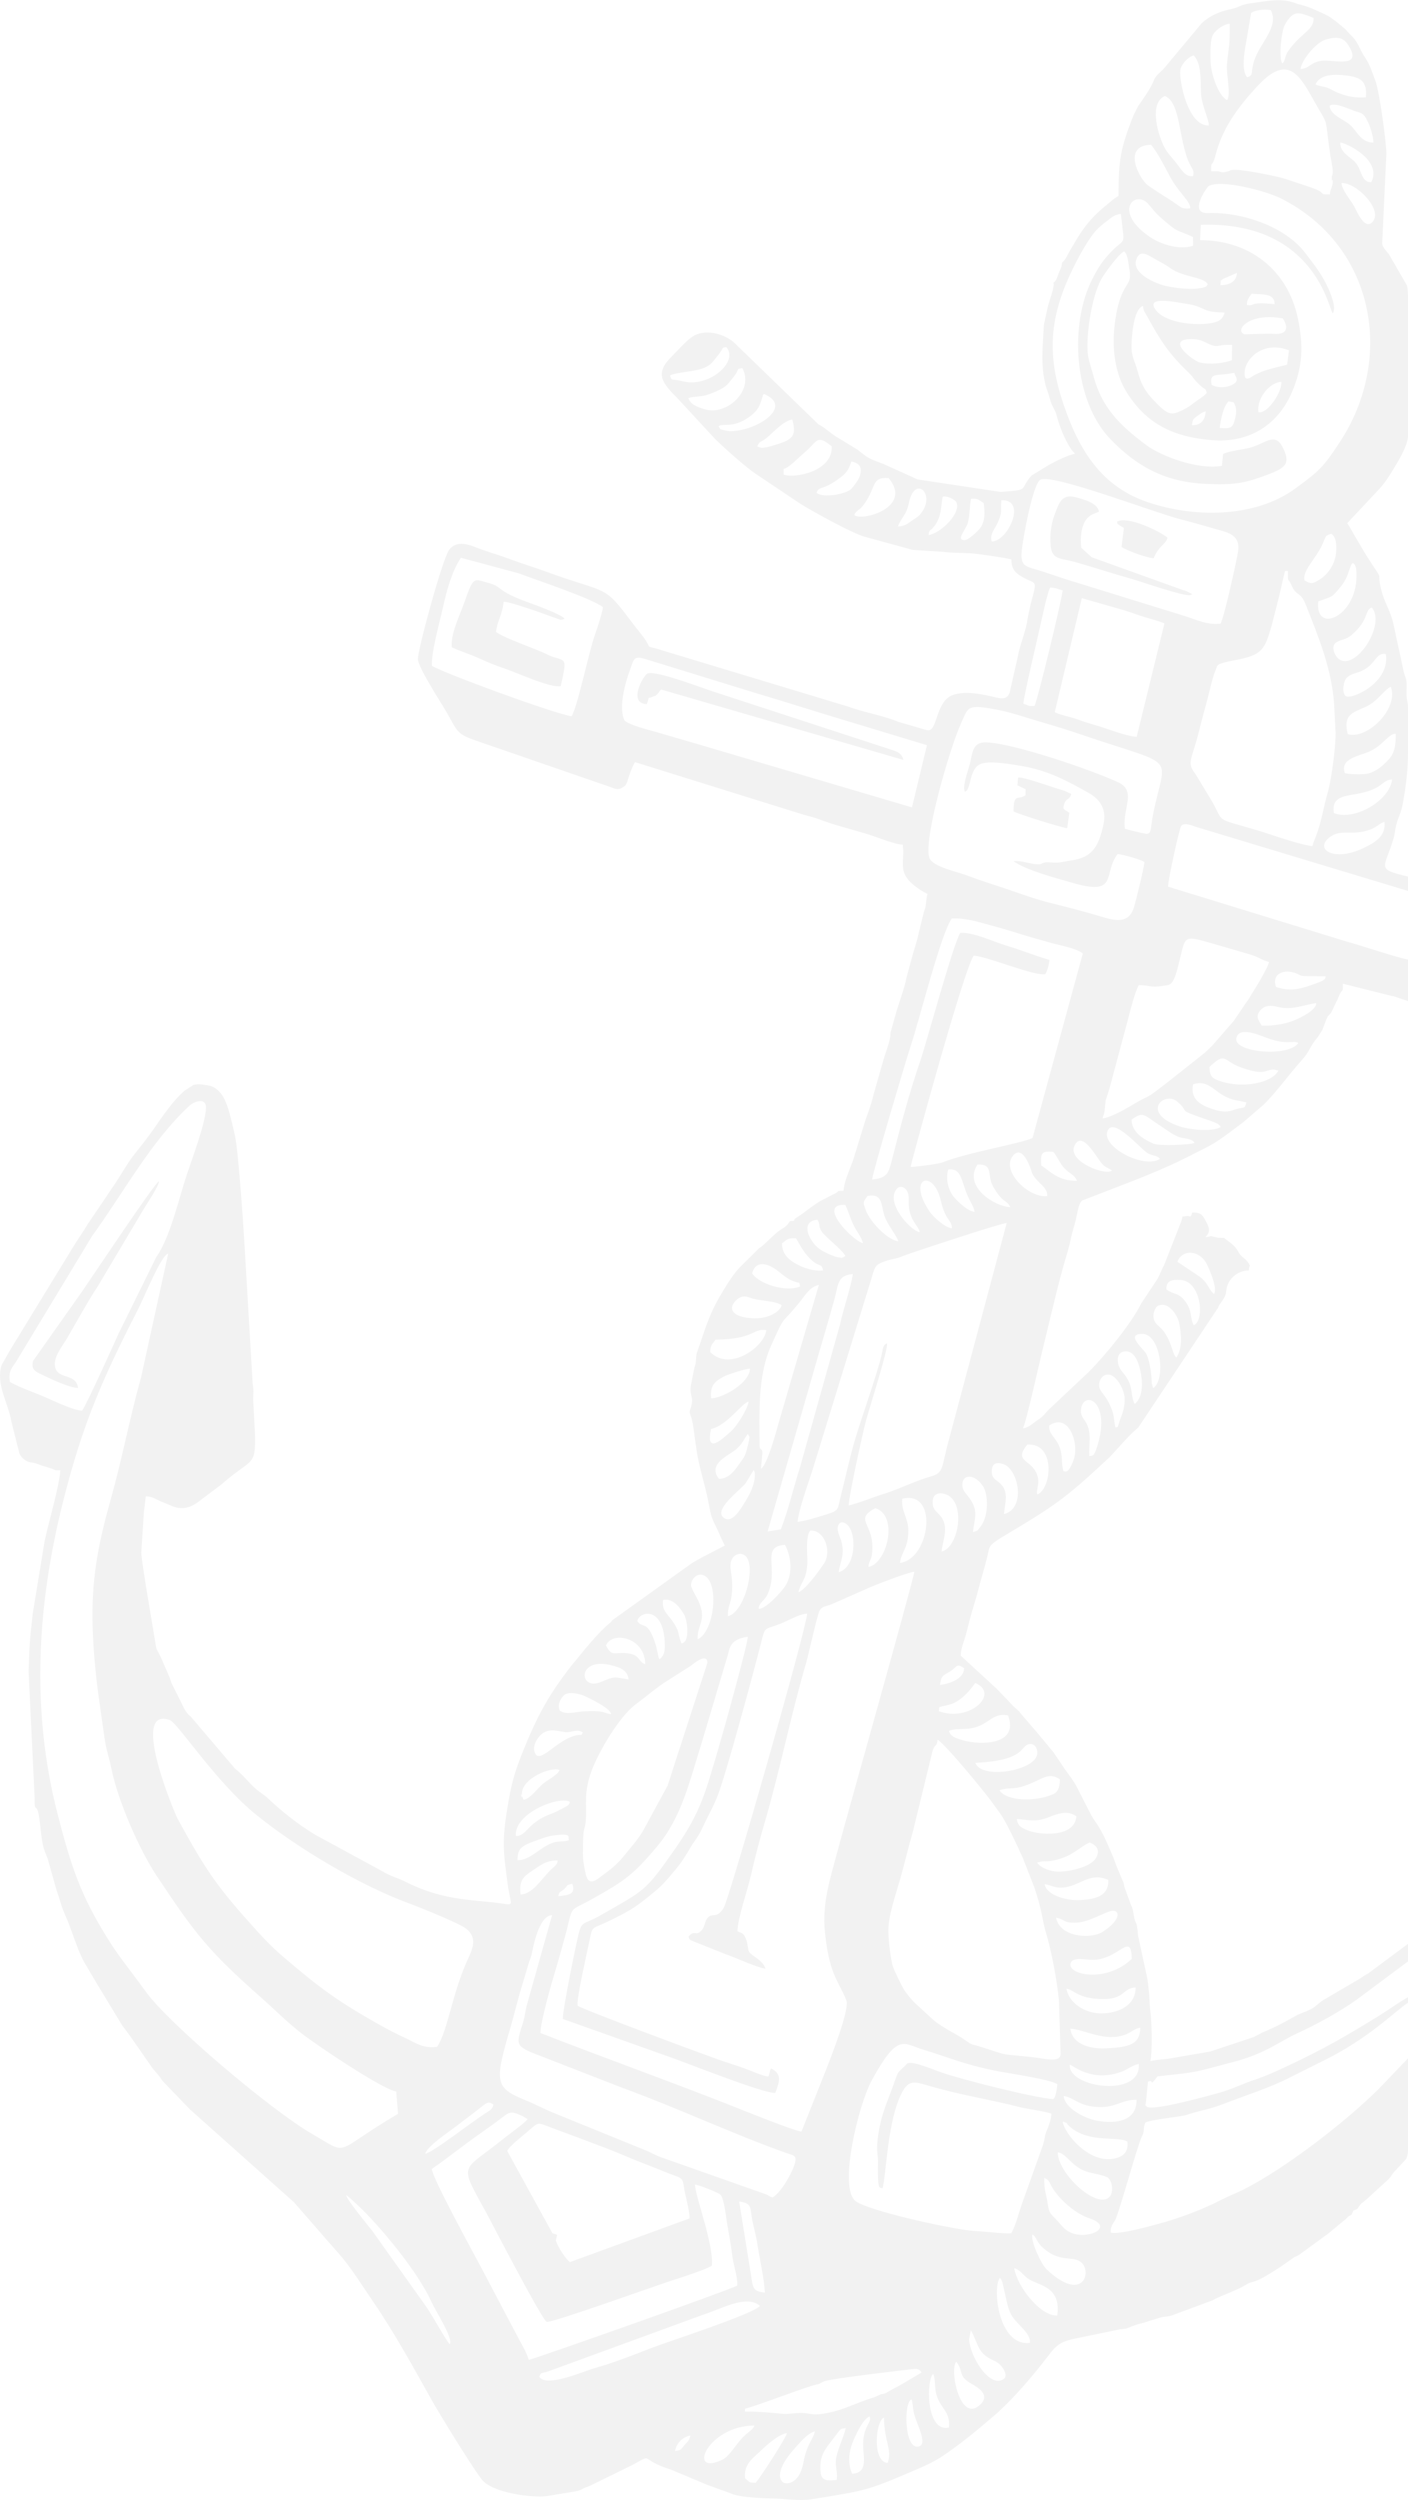 <?xml version="1.0" encoding="UTF-8"?>
<!DOCTYPE svg PUBLIC "-//W3C//DTD SVG 1.1//EN" "http://www.w3.org/Graphics/SVG/1.1/DTD/svg11.dtd">
<!-- Creator: CorelDRAW 2019 (64-Bit) -->
<svg xmlns="http://www.w3.org/2000/svg" xml:space="preserve" width="1031px" height="1830px" version="1.1" style="shape-rendering:geometricPrecision; text-rendering:geometricPrecision; image-rendering:optimizeQuality; fill-rule:evenodd; clip-rule:evenodd"
viewBox="0 0 1072.02 1902.46"
 xmlns:xlink="http://www.w3.org/1999/xlink"
 xmlns:xodm="http://www.corel.com/coreldraw/odm/2003">
 <defs>
  <style type="text/css">
   <![CDATA[
    .fil0 {fill:#020202;fill-opacity:0.051}
   ]]>
  </style>
 </defs>
 <g id="Слой_x0020_1">
  <path class="fil0" d="M1071.86 1492.68l-0.34 27.39m0.5 -790.03l0 -57.65m-0.55 852.01l-0.53 43.04m-395.08 306.82c-11.91,-0.86 -9.3,-31.66 -2.86,-34.58 0.56,20.13 6.4,23.94 2.86,34.58zm174.57 -1477.36c0.91,2.97 -0.18,0.77 1.92,2.67 0.08,0.07 2.97,1.84 3.34,2.07l-1.77 14.44c4.1,2.81 18.74,8.13 24.43,8.63 4.18,-10.08 9,-10.05 10.58,-15.69 -5.72,-4.83 -30.7,-16.96 -38.5,-12.12zm-75.8 200.57l6.24 3.01 -0.1 4.53c-5.39,4.14 -9.06,-2.17 -9.11,12.31 3.46,2.04 37.79,12.79 40.9,12.75l1.61 -11.63c-3.24,-2.62 -5.7,-1.9 -3.81,-6.95 1.89,-5.07 3.5,-1.98 5.32,-7.39l-4.96 -2.36c-2.37,-0.83 -2.86,-0.84 -5.11,-1.54 -6.31,-1.96 -26.81,-9.29 -30.45,-8.65l-0.53 5.92zm-715.2 458.7c-1.41,-11.23 -14.35,-6.4 -17.23,-15.09 -2.53,-7.58 5.47,-17 8.57,-22.3 7.67,-13.1 15.87,-28.21 23.69,-40.05l35.81 -60.16c1.89,-3.09 11.43,-17.39 10.63,-19.65 -3.38,1.5 -50.93,72.97 -58.64,84.13l-37.03 52.41c-2.09,7.06 2.53,8.54 7.37,10.87 5.94,2.86 19.99,9.61 26.83,9.84zm848.4 -604.17l-4.62 -2.35c-2.61,-0.89 -3.08,-0.84 -5.56,-1.84l-66.41 -23.87 -7.96 -7.2c-0.06,-0.12 -3.02,-20.71 9.07,-25.71l3.48 -1.43c0.23,-0.1 0.62,-0.24 0.9,-0.42 -1.26,-6.71 -11.52,-9.26 -17.95,-10.97 -10.89,-2.9 -12.83,5.76 -15.45,12.3 -2.94,7.35 -4.24,15.81 -3.32,25.21 1.02,10.31 8.37,8.96 18.08,11.7 14.56,4.13 28.63,8.81 44.75,13.33 4.97,1.4 38.71,13.15 43.37,11.99l1.62 -0.74zm-220.01 126.15c-1.52,-6.33 -6.44,-6.66 -12.07,-8.7l-127.22 -41.52c-10.53,-3.08 -48.55,-18.17 -55.43,-15.55 -3.22,1.22 -15.32,22.73 -0.7,23.31 3.24,-7.78 -0.97,-3.09 5.11,-5.85 2.02,-0.91 0.86,0.38 3.32,-2.13 1.22,-1.25 0.7,-1.32 2.51,-3.14l184.48 53.58zm-343.85 -85.7c6.72,3.14 12.86,4.89 19.53,7.85 7.53,3.36 13.3,5.86 20.46,8.22 9.69,3.19 34.26,14.82 42.97,13.54 4.25,-19.32 4.54,-19.33 -4.02,-21.75 -2.69,-0.77 -3.81,-1.17 -6.35,-2.44 -9,-4.5 -34.15,-12.86 -38.88,-17.21 0.96,-8.57 4.83,-12.81 5.76,-22.92 4.56,0.16 18.68,5.21 23.62,6.75l19.53 7c0.27,0.01 0.6,0 0.86,-0.02 0.25,-0.02 0.6,-0.12 0.83,-0.15l1.62 -0.58c-2.3,-3.35 -23.1,-10.79 -28.35,-12.7 -23.72,-8.65 -19.19,-11.58 -28.11,-14.1 -13.71,-3.87 -12.56,-6.17 -20.58,16.18 -3.29,9.16 -9.78,22.15 -8.89,32.33zm728.05 -267.21l0 106.98c-0.76,7.88 -7.43,18.56 -11.22,24.8 -3.59,5.93 -5.98,9.72 -10.53,14.82l-24.53 26.16c2.92,4.36 5.23,8.94 8.19,13.85 2.95,4.91 5.42,9.32 8.32,13.72 12.29,18.63 5.4,7.2 9.51,23.56 2.24,8.94 6.69,15.42 8.84,24.22 1.56,6.41 2.45,11.82 3.93,18.11 1.3,5.56 2.73,12.6 3.88,18.16 1,4.8 1.88,5.1 2.39,8.63 0.42,2.89 0.01,6.82 0.09,9.83 0.13,5.25 0.87,5.02 1.13,9.79l0 11.12 0 1.7 0 22.61c-0.16,11.7 -0.93,21.05 -3.93,37.88 -1.4,7.89 -3.56,10.43 -5.15,16.89 -0.62,2.54 -1.02,6.63 -1.77,9.25 -6.78,23.69 -14.47,23.69 10.85,29.6l0 10.94 -160.58 -48.49c-3.84,-1.09 -9.21,-3.99 -12.12,-1.03 -1.56,2.63 -10.16,41.89 -9.98,46.29l136.19 41.84c10.75,2.9 39.93,12.74 46.49,13.57l0 31.66 -11.09 -3.73c-2.07,-0.39 -0.51,0.11 -2.62,-0.52l-35.88 -8.98c0,6.96 0.05,3.6 -2.09,7.51 -0.07,0.13 -0.23,0.4 -0.3,0.52l-0.69 1.62c-0.25,0.6 -1,2.37 -1.12,2.61 -0.94,1.99 -1.12,2.11 -1.84,3.73l-2.84 5.99c-0.03,0.03 -2.05,2.3 -2.08,2.33 -1.08,1.47 0.22,-0.87 -1.26,2.05 -0.15,0.3 -0.5,1.24 -0.64,1.56l-2.44 6.38c-0.1,0.26 -0.18,0.57 -0.28,0.82l-3.44 5.38c-7.39,8.92 -5.28,9.9 -12.68,18.17 -9.74,10.88 -18.12,22.9 -28.47,33.25l-15.39 13.27c-24.06,18.13 -20.49,15.47 -44.94,27.8 -14.86,7.5 -36.07,15.97 -51.89,21.94l-26.24 10.14c-2.8,2.62 -3.47,9.62 -4.59,14.14 -1.31,5.27 -2.72,9.32 -3.69,13.94 -1.18,5.59 -2.29,9.69 -3.88,14.87 -5.51,18 -13.59,53.41 -18.23,72.14 -2.44,9.83 -11.76,52.39 -14.55,58.19 4.57,-0.38 7.9,-4.21 11.95,-6.79 3.83,-2.43 6.18,-6.31 9.55,-9.18l28.38 -26.73c12.23,-12.13 32.56,-36.87 40.2,-52.38l11 -16.55c2.75,-3.68 3.77,-8 6.32,-12.42l13.08 -33.26c1.83,-5.44 -0.46,-3.33 3.69,-4.14 3.72,-0.73 2.9,2.42 4.78,-2.76 5.58,0 6.91,0.79 9.39,4.93l0.78 1.44c2.61,4.7 4.07,8.27 -0.25,12.36 5.42,-0.45 2.31,-1.32 7.42,-0.05l1.92 0.48c1.51,0.22 1.59,0 2.73,0.11 3.88,0.37 0.32,-1.06 4.93,2.21 3.72,2.64 6.13,4.77 8.13,8.49 2.14,3.95 3.35,3.45 6.47,6.85l1.36 1.75c1.65,3.28 0.55,0.18 0.1,5.51 -8.91,0 -16.3,7.03 -17.09,15.04l-0.42 2.84c-1.12,3.75 -3.67,6.15 -5.2,9 -2.08,3.87 1.3,-2.86 -0.68,1.53l-60.84 91.24c-0.18,0.15 -0.44,0.35 -0.62,0.49 -6.26,5.13 -14.92,15.5 -21.06,21.92l-4.01 3.7c-29.81,27.86 -39.41,34.18 -74.07,54.89 -3.36,2 -7.06,4.13 -10.06,6.47 -4.05,3.16 -3.56,4.54 -4.99,10.44 -2.13,8.79 -4.75,17.01 -6.82,25.13 -2.22,8.73 -4.84,16.16 -7.08,24.89 -1.05,4.1 -1.98,8.48 -3.48,13.04 -1.34,4.05 -2.79,7.82 -2.9,12.54l23.54 21.65c1.77,1.81 1.14,1.21 2.91,2.6l9.73 10.1c1.78,1.95 2.89,3.21 4.89,5.04 0.79,0.73 2.47,2.14 2.91,2.59 1.12,1.17 0.11,-0.01 1.51,1.81l10.68 12.46c0.51,0.57 0.98,1.07 1.56,1.75l12.48 15.07c1.62,1.98 0.9,1.31 2.25,3.26 0.13,0.19 0.31,0.46 0.45,0.65 0.13,0.19 0.33,0.45 0.47,0.63l4.87 7.25c4.33,6.46 8.17,10.51 11.66,18.1l9.72 18.94c0.64,1.09 1.32,2.12 2.14,3.37l2.22 3.29c4.62,7.13 7.04,13.1 10.29,20.57l1.98 4.64c0.97,2.53 1.39,3.91 2.36,6.44l3.28 7.8c0.11,0.24 0.25,0.53 0.36,0.76l1.78 4.24c0.83,3.21 -0.38,-1.58 0.34,1.9 0.05,0.25 0.19,0.9 0.24,1.14l5.05 13.9c0.7,1.54 0.08,-0.13 0.72,1.48 1.05,2.66 1.16,5.74 1.75,8.17 1.36,5.62 1.46,2.07 2.26,7.66 0.51,3.51 0.36,5.14 1.03,7.79l6.68 30.78c2.09,14.91 1.42,18.78 2.3,25.2 1.12,8.14 1.55,30.77 -0.03,37.56 5.23,-1.22 11.59,-1.45 14.85,-2l30.75 -5.3 33.08 -11c0.22,-0.12 0.52,-0.25 0.74,-0.37l5.77 -3.04c12.93,-5.47 17.47,-8.33 27.14,-13.65l3.12 -1.28c11.85,-4.34 9.95,-5.99 16.48,-9.97l28.49 -16.7c2.93,-2.2 2.4,-1.6 5.41,-3.41l30.34 -22.55 0 13.39 -0.16 0.12 -39.6 29.48c-12.93,9.05 -29.86,18.38 -44.4,25.03 -13.87,6.34 -24.17,15.36 -47.87,21.62 -33.34,8.81 -26.75,7.75 -58.63,11.22 -7.05,9.11 -2.25,1.62 -7.34,4.09l-1.48 15.03c-0.45,4.1 -1.27,1.85 0.67,3.95 3.87,3.81 49.87,-9.08 56.29,-10.94 9.68,-2.8 16.51,-6.47 25.48,-9.43 8.8,-2.91 17.81,-7.06 25.63,-10.73 27.1,-12.7 44.83,-22.97 69.19,-38 7.16,-4.41 13.57,-9.28 21.72,-13.93l0.24 -0.13 0.26 -0.15 0 4.29c-0.1,0.06 -0.21,0.12 -0.32,0.19l-0.23 0.13c-8.01,4.93 -29.39,27 -64.57,44.07l-24.16 12.08c-15.88,8.27 -34.52,13.93 -52.06,20.79 -9.45,3.69 -19.3,5.19 -27.85,8.22 -2.92,1.04 -28.57,3.61 -30.79,5.72 -2.1,4.55 -0.15,6.08 -2.72,10.66 -2.76,4.92 -17.78,59.63 -20.25,63.51 -1.75,2.75 -3.81,5.34 -3.4,9.5 6.71,1.62 30,-4.97 36.04,-6.57 15.69,-4.15 33.92,-11 48.75,-18.68 5.59,-2.89 10.27,-4.52 15.85,-7.31 32.08,-16.04 78.4,-51.88 103.64,-77.04l20.99 -21.91 0.15 -0.16 0.93 -0.97c0,12.83 0,25.67 0,38.5l0 32.24c-0.3,2.73 -0.78,4.84 -1.51,5.92 -0.13,0.19 -0.36,0.42 -0.5,0.6l-5.83 6.29c-4.75,4.68 -4.25,5.52 -6.99,8.45l-16.12 14.74c-0.16,0.15 -0.4,0.38 -0.57,0.53 -4.47,3.95 -3.38,1.8 -7.05,7.28 -4.82,2.55 -1.86,-0.41 -4.41,4.41 -4.35,2.3 -1.73,1.24 -4.98,3.83l-11.46 9.48c-0.17,0.15 -0.4,0.38 -0.56,0.54l-21.02 15.35c-3.37,2.41 -1.86,1.41 -5.61,3.21l-9.73 6.8c-0.64,0.45 -0.64,0.48 -1.29,0.91l-3.4 2.11c-18.17,11.79 -16.07,7.28 -22.09,10.98 -6.88,4.22 -15.38,7.01 -22.65,10.41 -2.53,1.19 -1.22,0.76 -2.88,1.53l-31.35 11.64c-1.53,0.5 -6.18,1.02 -7.55,1.26l-9.32 2.8c-0.26,0.09 -0.55,0.2 -0.81,0.29 -7.57,2.6 -4.96,0.82 -14.99,4.85 -3.53,1.41 -2.15,0.61 -6.47,1.25l-34.7 7.17c-13.48,2.78 -15.09,6.71 -23.43,17.35 -10.34,13.18 -21.55,26.19 -33.9,37.74l-1.72 1.59c-1.84,1.69 -2.23,1.87 -4.17,3.54 -11.85,10.25 -24.05,20.18 -37.13,29 -6.93,4.66 -14.18,7.81 -21.93,11.13 -35.95,15.4 -36.56,15.21 -78.42,21.9 -9.24,1.48 -19.9,-0.59 -29.26,-0.67 -8.17,-0.07 -23.51,-0.9 -29.97,-3.1l-1.56 -0.64c-0.26,-0.09 -0.54,-0.21 -0.8,-0.31l-9.74 -3.48c-4.37,-1.63 -7.93,-2.84 -11.93,-4.6l-23.28 -9.78c-25.08,-7.85 -12.7,-12.59 -28.24,-4.22 -1.11,0.59 -1.75,0.86 -2.91,1.5l-30.33 14.86c-1.83,0.84 -1.12,0.42 -3.18,1.23 -4.29,1.68 -3.24,2.25 -8.85,3.27l-20.88 3.44c-11.83,1.59 -42.04,-2.53 -49.75,-12.6 -8.44,-10.99 -33.18,-51.54 -38.36,-60.83 -13.25,-23.78 -28.26,-50.98 -43.54,-73.29 -8.84,-12.91 -17.32,-26.96 -27.6,-38.52l-11.86 -13.49c-0.14,-0.18 -0.35,-0.44 -0.49,-0.61l-20.54 -23.55c-0.14,-0.18 -0.35,-0.43 -0.49,-0.61l-78.05 -69.63c-2.24,-1.83 -0.44,-0.3 -2.26,-2.16l-20 -20.77c-2.66,-4.3 -4.42,-5.77 -7.28,-9.25l-16.76 -24.02c-0.13,-0.2 -0.3,-0.48 -0.43,-0.67l-6.12 -8.21c-0.13,-0.19 -0.31,-0.46 -0.44,-0.66 -0.13,-0.2 -0.3,-0.48 -0.42,-0.68 -0.41,-0.65 -0.95,-1.68 -1.63,-2.79 -0.17,-0.28 -0.67,-1.07 -0.85,-1.35l-14.14 -23.33c-0.12,-0.21 -0.31,-0.46 -0.43,-0.67 -0.12,-0.21 -0.31,-0.46 -0.43,-0.67l-10.62 -18.04c-5.86,-10.83 -9.29,-24.38 -14.26,-35.34 -3.68,-8.11 -4.14,-12.41 -6.59,-18.75l-6.91 -24.55c-0.1,-0.34 -1.62,-4.08 -2.01,-5.05 -3.21,-7.91 -3.15,-19.83 -4.79,-28.33 -1.82,-9.45 -3.38,-0.98 -3.1,-12.17l-4.64 -96.91c0.76,-19.64 0.5,-20.84 3.17,-44.14l9 -54.92c3.04,-14.49 10.91,-40.61 12.03,-54.09 -5.36,0 -3.19,0.01 -6.49,-1.22l-5.86 -1.86c-3.62,-0.98 -2.73,-0.95 -5.79,-1.99 -3.8,-1.29 -3.3,-0.59 -5.04,-1.01 -3.22,-0.78 -6.81,-3.6 -8.03,-6.79l-6.19 -24.68c-2.43,-14.07 -11.92,-27.94 -7.31,-42.6l5.13 -9.04c0.51,-0.85 0.92,-1.57 1.66,-2.82 0.24,-0.41 1.13,-1.9 1.16,-1.95l45.63 -74.61c3.74,-6.25 8.31,-12.68 12.01,-18.85l18.7 -27.66c5.88,-8.36 10.81,-18.02 17.58,-26.43 4.6,-5.73 9.23,-11.59 13.37,-17.49 6.74,-9.6 14.93,-22.1 24.07,-29.93l6.77 -4.34c4.35,-1.12 7.17,-0.19 11.23,0.4 4.98,0.72 9.09,4.62 11.54,8.93 4.04,7.13 6.16,18.49 8.5,27.87 3.16,12.66 7.5,81.58 8.45,99.58l5.31 90.58c1.08,6.94 0.35,6.06 0.41,12.59l1.36 25.6c0.53,24.76 -1.63,18.14 -23.49,36.68 -0.17,0.15 -0.4,0.38 -0.57,0.53 -0.25,0.21 -0.91,0.84 -1.16,1.04l-15.1 11.35c-6.41,5.33 -13.45,9.23 -22.76,5.4l-6.57 -2.8c-0.15,-0.05 -0.46,-0.15 -0.62,-0.21 -5.17,-1.86 -7.2,-4.43 -12.88,-4.43l-1.14 9.76c-0.49,2.41 -0.11,0.33 -0.3,2.19l-1.99 31.09c0.72,8.49 2.31,16.42 3.38,24.25l6.6 39.6c2.05,11.78 0.55,6.65 5.09,15.94l5.99 13.84c0.1,0.24 0.24,0.52 0.34,0.76 0.59,1.41 0.35,0.95 0.88,2.43l0.54 1.66c0.1,0.26 0.21,0.55 0.3,0.8l6.62 13.22c2.3,4.59 3.91,9.09 7.86,11.98l33.45 39.29c1.7,1.67 1.62,1.36 3.52,3.09 5.76,5.25 10.04,11.33 16.36,15.6l4.43 3.29c11,10.54 23.46,20.43 36.57,28.45 2.07,1.26 2.31,1.21 4.26,2.35l46.43 25.22c9.25,5.45 10.86,4.69 18.12,8.32 21.6,10.81 38.2,13.36 62.82,15.43 23.01,1.93 18.15,6.64 15.45,-13.24 -3.35,-24.67 -4.51,-32.62 -0.2,-58.52 2.79,-16.8 4.85,-25.35 11.02,-40.78 11.2,-28.07 19.74,-44.14 37.62,-67.08 2.15,-2.76 3.57,-4.14 5.98,-7.24 5.1,-6.56 15.93,-19.14 22.05,-24.24 2.72,-2.27 1.12,-0.82 3.32,-3.3l60.34 -43.25c2.79,-1.68 5.58,-3.3 8.44,-4.79l16.7 -8.65c-2.69,-5.07 -4.57,-10.3 -7.36,-15.78 -3.38,-6.64 -3.58,-9.63 -5.22,-17.93 -2.55,-12.9 -6.65,-24.73 -8.7,-37.59 -0.95,-5.95 -2.02,-13.87 -2.83,-20.31l-1.24 -5.44c-2.64,-6.99 -0.92,-3.82 0.37,-11.73 0.69,-4.2 -1.81,-6.35 -0.91,-12.79l2.7 -13.54c1.74,-5.11 1,-6.77 1.75,-11l6.72 -19.59c4.42,-11.97 6.89,-17.14 13.13,-27.65 0.13,-0.21 0.29,-0.49 0.41,-0.7 0.12,-0.2 0.3,-0.47 0.42,-0.68 3.86,-6.39 7.74,-12.43 13,-17.86l1.67 -1.63c0.23,-0.23 0.89,-0.87 1.11,-1.1l11.15 -11.06c3.98,-2.13 11.25,-10.86 16.56,-14.13 3.36,-2.07 4.3,-2.54 6.86,-6.36 6.64,-0.73 0.14,0.27 5.67,-3.15 6.52,-4.03 13.25,-10.38 20.45,-13.72 0.23,-0.11 0.52,-0.23 0.76,-0.34l3.56 -1.95c0.23,-0.12 0.52,-0.24 0.75,-0.35l3.68 -1.83c3.61,-1.95 -0.86,-1.65 5.91,-1.81 0.61,-7.34 4.51,-15.61 7.11,-22.65l9.88 -32c0.34,-0.91 0.83,-2.19 1.19,-3.21 1.57,-4.39 3.93,-11.43 4.66,-15.18l8.32 -29.15c1.43,-3.91 3.57,-10.22 4.34,-14.41 0.37,-1.96 0.19,-2.71 0.34,-3.88l4.63 -16.48c2.54,-8.38 5.96,-17.22 7.56,-25.5l5.42 -19.91c1.74,-5.56 2.78,-8.44 4.04,-14.73l3.28 -13.25c0.88,-4.25 1.4,-3.13 2,-7.92 0.53,-4.24 0.33,-4.11 1.15,-7.66 -4.38,-2.32 -5.39,-2.83 -9.46,-5.96 -11.57,-8.92 -9.12,-15.44 -8.91,-26.14 0.02,-1.29 -0.3,-2.44 -0.36,-5.37 -6.14,-0.14 -19.78,-5.83 -26.32,-7.84 -12.55,-3.87 -25.38,-6.88 -37.93,-11.67 -4.49,-1.71 -8.26,-2.32 -12.77,-3.76l-126.87 -39.55c-2.91,4.34 -5.8,14.65 -5.96,14.98 -1.36,2.75 -0.56,2.45 -3.53,4.29 -3.88,2.41 -6.12,0.78 -10.2,-0.65l-95.89 -33.09c-22.23,-7.38 -18.11,-7.29 -29.69,-26.52 -3.67,-6.1 -19.83,-31.3 -20.06,-37.27 -0.27,-6.91 18.61,-76.23 23.73,-83.18 6.59,-8.95 17.76,-2.83 25.45,-0.14 7.34,2.56 13.46,4.3 20.58,6.97 7.45,2.79 13.66,4.7 21.32,7.33 7.43,2.55 14.02,5.08 21.2,7.46 32.79,10.86 31.33,7.58 51,33.86 2.2,2.96 4.01,5.14 6.31,8.02 9.1,11.32 3.3,9.4 10.81,11.23 1.82,0.45 2.8,0.66 5.1,1.51l141.36 42.7c12.08,4.45 24.51,6.45 36.53,10.85 2.72,1 -0.02,0.03 2.34,0.97l21.84 6.37c8.09,1.94 6.16,-19.99 18.27,-26.15 3.2,-1.63 7.54,-1.99 9.52,-2.15 8.04,-0.62 19.29,2.08 25.69,3.59 5.67,1.34 9.18,0 10.11,-6.57l5.37 -23.69c1.73,-10.25 6.39,-19.8 7.75,-30.3l2.17 -10.29c5.16,-19.58 4.77,-15.08 -5.33,-20.53 -6.08,-3.28 -9.24,-6.22 -9.24,-13.9 -6.99,-1.62 -18.82,-3.18 -25.66,-4.09 -9,-1.2 -18.09,-0.5 -26.94,-1.72l-21.23 -1.31c-3.22,-0.41 -0.51,0.1 -4.12,-0.88l-34.63 -9.47c-11.07,-3.7 -37.04,-18.15 -47.31,-24.33l-34.98 -23.43c-7.49,-5.08 -23.61,-19.37 -30.81,-26.49l-28.06 -30.36c-12.27,-12.4 -18.34,-19.14 -4.61,-32.66 4.48,-4.42 11.53,-12.61 16.54,-15.43 10.1,-5.68 25.56,-1 33.08,7.49l61.87 59.96c5.17,2.51 9.59,7.27 14.68,10.07l15.06 9.19c5,3.89 7.2,6.13 13.55,8.52 1.38,0.51 1.45,0.54 3.23,1.22 0.31,0.11 1.17,0.46 1.45,0.56 0.18,0.07 0.49,0.19 0.66,0.24 0.16,0.06 0.46,0.16 0.61,0.21l26.18 11.86 63.17 9.51c23.28,-1.73 13.49,-1.16 23.71,-12.56l13.02 -7.92c5.39,-2.96 13.42,-7.09 20.03,-8.63 -2.67,-2.53 -3.11,-3.46 -5.18,-6.94 -3.99,-6.7 -7.62,-16.89 -8.9,-22.28 -0.93,-3.86 -3.03,-5.96 -4.53,-10.58l-1.75 -5.97c-0.09,-0.26 -0.2,-0.55 -0.29,-0.81l-0.91 -2.39c-5.2,-16.49 -2.99,-32.91 -2.19,-49.23l2.53 -11.51c0.7,-5.03 6.01,-17.15 4.69,-20.34 2.51,-1.84 2.62,-3.67 3.96,-7.06 1.41,-3.58 2.34,-4.6 2.65,-8.37 2.9,-2.13 4.07,-5.89 6.12,-9.31l2.5 -4.12c4.51,-8 9.36,-15.18 15.71,-21.76 0.52,-0.54 2.01,-2.02 2.77,-2.74 1.15,-1.08 1.79,-1.63 2.89,-2.62l9.61 -8.01c1.13,-0.74 2.19,-1.34 3.38,-2.14 0,-26.76 1.28,-35.83 11.42,-61.32l3.28 -6.63c4.09,-6 9.49,-13.18 12.14,-19.83 2.02,-5.08 5.87,-6.35 9.57,-11.37l27.07 -32.44c6.5,-5.86 13.86,-8.89 22.43,-10.63 6.03,-1.22 6.69,-3.28 14.43,-4.31 12.84,-1.7 22.98,-4.28 34.23,-0.23 2.68,0.97 -0.41,0.09 2.48,0.88 0.31,0.08 0.6,0.14 0.9,0.21 7.37,1.78 12.37,4.39 19.04,7.42 4.07,1.85 4.69,2.76 8.12,5.11l7.27 5.95c0.16,0.16 0.39,0.4 0.54,0.56l2.08 2.34c1.3,1.41 2.01,1.95 3.3,3.31 4.31,4.56 5.84,10.56 9.52,15.83 3.49,4.99 5.72,12.28 7.77,17.58 2.97,7.7 8.39,46.91 8.34,55.63l-3.19 68.28c0.28,2.71 3.32,5.88 5.1,8l13.72 23.76c0.37,1.01 0.65,3.93 0.86,8.22zm-558.03 1639.97c0.9,-5.73 5.58,-10.81 11.7,-11.82 -1.44,4.92 -1.68,3.77 -4.55,7.32 -2.89,3.59 -2.83,3.85 -7.15,4.5zm106.51 -15c-0.94,3.9 -3.81,8.09 -5.36,11.88 -2.07,5.06 -2.58,7.58 -3.66,12.93 -3.17,15.7 -13.36,15.74 -15.38,13.96 -6.89,-6.09 3.67,-19.74 6.97,-23.51 5.37,-6.12 11.7,-13.92 17.43,-15.26zm-53.21 35.76c-1.23,-11.15 6.5,-15.63 12.06,-21.09 4.33,-4.26 13.89,-12.7 19.83,-13.35 -0.91,4.13 -20.29,33.73 -23.79,37.82 -5.91,-0.17 -4.24,-0.43 -8.1,-3.38zm126.71 -60.13c0.84,1.84 1.13,7.37 1.65,9.73 2.07,9.38 11.91,25.62 2.89,26.29 -10.06,0.74 -10.55,-33.65 -4.54,-36.02zm-56.9 61.33c-6.19,0.64 -11.59,1.29 -12.3,-5.68 -1.21,-12.04 2.73,-16.85 9.49,-25.59 6.93,-8.96 5,-7.23 9.66,-8.23 -1.43,6.1 -4.35,12.06 -6.41,19.08 -2.88,9.85 0.4,11.12 -0.44,20.42zm-62.62 -41.41c-1.58,3.69 -4.58,4.58 -8.75,8.81 -5.39,5.45 -10.35,14.63 -15.71,17.2 -27.36,13.14 -11.63,-25.83 24.46,-26.01zm74.3 36.68c-3.41,-7.63 -2.66,-16.9 0.98,-25.22 2.68,-6.12 7.32,-16.23 12.28,-18.37 2.32,5.09 -5.64,6.89 -4.79,23.86 0.41,8.28 3.08,19.35 -8.47,19.73zm73.74 -35.13c-18,3.95 -17.16,-37.18 -11.99,-40.78 0.14,0.24 0.25,0.58 0.3,0.76l0.5 1.66c1.26,6.21 -0.46,10.87 4.11,19.2 3.33,6.08 8.01,9.2 7.08,19.16zm5.65 -50.06c6.05,8.21 0.72,10.71 11.99,17.05 5.65,3.18 14.17,8.86 5.45,16.21 -13.78,11.64 -21.2,-20.87 -18.73,-30.53 0.67,-2.65 0.24,-1.35 1.29,-2.73zm-57.31 24.68l-5.34 2.37c-1.67,0.57 -4.15,1.29 -5.82,1.89 -13.76,4.96 -20.64,9.03 -35.46,10.92 -6.14,0.78 -7.62,-0.8 -13.97,-0.91 -5.63,-0.1 -10.16,1.06 -13.89,0.7 -10.38,-1.01 -18.06,-1.75 -29.12,-1.75l0 -2.2c10.11,-2.36 50.16,-18.24 56.21,-18.74l3.56 -1.95c4.98,-2.12 57.36,-8.26 66.82,-9.31 3.84,-0.42 5.44,-0.87 7.87,2.44l-14.54 8.61c-2.96,1.79 -4.63,2.57 -7.88,4.25 -3.6,1.86 -4.51,3.35 -8.44,3.68zm81.01 -28.14c3.63,2.37 7.41,3.09 10.23,6.4 2.08,2.44 5.55,7.85 1.95,10.29 -10.5,7.09 -25.62,-17.12 -26.2,-30.47l1.34 -6.7c4.82,8.13 4.74,15.27 12.68,20.48zm-341.25 14.91c1.97,-4.49 -0.07,-1.48 9.46,-5.11l115.33 -42.17c13.68,-4.27 32.96,-15.66 43.19,-6.72 -4.43,6.06 -71.12,27.59 -82.76,32.12 -13.12,5.12 -29.66,11.58 -42.26,15.01 -8.75,2.38 -37.37,15.36 -42.96,6.87zm349.39 -72.64c0.09,-0.3 0.27,-0.69 0.35,-0.94l0.87 -1.84c0.88,1.02 0.72,0.6 1.5,2.27 0.12,0.27 0.24,0.56 0.36,0.85l1.06 4.48c1.69,7.03 2.77,14.93 5.78,20.59 3.68,6.93 15.52,14.23 14.14,21.4 -21.76,2.63 -27.69,-34.19 -24.06,-46.81zm22.29 -2.37c7.95,5.78 25.91,5.63 22.66,28.38 -13.09,0.51 -30.63,-22.44 -32.75,-36.01 3.94,0.72 6.95,5.35 10.09,7.63zm41.9 -11.08c6.87,7.97 -0.83,29.3 -27.39,4.23 -3.97,-3.75 -12.42,-21.6 -10.68,-26.55 2.6,2.05 2.66,3.59 4.5,6.28 1.55,2.26 3,3.61 4.82,5.11 12.99,10.71 22.78,3.99 28.75,10.93zm-247.75 -16.09c1.68,11.27 5.4,27.25 5.91,38.05 -8.88,-0.69 -9.16,-3.6 -10.41,-12.33l-9.17 -56.97c9.97,1.26 8.31,5.02 9.87,13.6 1.11,6.08 2.88,11.52 3.8,17.65zm-247.84 45.41c2.92,6.52 16.75,27.7 13.82,31.93 -3.72,-4.03 -11.99,-20.1 -18.57,-29.48l-40.27 -56.53c-3.27,-4.3 -19.82,-24.11 -20,-27.46 1.65,0.9 10.61,9.36 12.76,11.52 16.76,16.84 42.41,48.02 52.26,70.02zm476.44 -61.97c-5.35,-5.99 -6.13,-4.84 -7.43,-13.43 -1.24,-8.19 -2.73,-9.67 -2.52,-19.18 3.94,1.73 3.6,2.96 5.46,6.31 5.17,9.31 17.89,20.77 28.46,24.23 19.94,6.54 0.8,16.31 -12.64,11.52 -5.24,-1.87 -8.04,-5.76 -11.33,-9.45zm39.7 -18.18c-9.3,9.82 -39.2,-17.27 -39.41,-33.91 7.02,0.72 10.46,11.55 23.47,15.09 4.18,1.13 12.43,2.49 14.63,4.12 3.54,2.62 4.59,11.24 1.31,14.7zm-421.53 33.32l0.92 -4.38c-1.62,-0.85 -1.39,-0.64 -3.46,-1.16l-34.51 -62.79c2.27,-4.16 10.15,-10.07 15.47,-14.64 9.09,-7.82 6.78,-7.25 18.89,-2.77 14.68,5.43 27.28,10.12 42.43,15.92 7.19,2.76 13.78,5.72 20.95,8.61 7.36,2.97 13.13,5.04 20.7,8.19 14.22,5.9 14.95,3.65 16.18,12.46 0.87,6.22 4.6,19.01 4.23,23.62l-91.12 33.25c-3.66,-3.02 -8.58,-10.6 -10.68,-16.31zm391.58 -86.56c14.45,12.61 36.41,6.63 43.6,11.22 0.95,8.31 -3.66,11.54 -10.12,12.86 -19.53,3.99 -38.37,-19.67 -39.12,-28.26 5.22,1.99 1.38,0.46 5.64,4.18zm-486.03 31.99c12.1,-8.39 22.77,-17.04 34.86,-25.61 5.62,-3.97 11.69,-8.21 17.3,-12.47 6.93,-5.26 7.59,-6.48 16.54,-2.34l4.27 2.42c-2.51,3.36 -13.63,11.1 -18.1,14.74 -32.22,26.27 -34.99,17.25 -13.34,56.65 2.7,4.92 42.49,81.78 45.97,82.97 3.24,1.12 84.41,-28 95.38,-31.52 5.97,-1.91 26.32,-8.4 30.36,-11.29 1.58,-15.98 -12.61,-52.45 -12.86,-61.63 2.72,0.03 17.6,6.02 19.27,7.54 2.95,2.7 4.47,17.77 5.19,22.13 1.35,8.17 2.86,15.34 3.87,23.99 0.93,7.86 4.33,16.81 3.88,23.16 -8.16,4.22 -154.29,55.78 -158.75,56.54 -2.02,-6.76 -5.86,-12.42 -8.95,-18.51l-28.13 -53.33c-3.65,-6.97 -36.27,-66.17 -36.76,-73.44zm-5.01 -11.56c1.43,-5.87 18.49,-17 24.5,-21.67 4.81,-3.73 8.71,-6.6 13.15,-10.03 9.62,-7.4 9.76,-8.76 14.33,-5.77 -0.99,3.65 -2.27,4.14 -5.89,6.45 -10.62,6.77 -40.32,30.03 -46.09,31.02zm512.52 -35.58c13.45,0.56 17.26,-5.58 29.04,-5.55 0.4,15.96 -15.06,18.73 -30.21,15.91 -10.09,-1.88 -24.61,-9.94 -25.26,-18.8 8.95,1.67 11.43,7.82 26.43,8.44zm30.71 -32.77c2.49,26.03 -54.24,18.16 -52.47,0.51 2.15,0.29 17.16,14.29 40.48,4.94 3.61,-1.45 7.83,-4.83 11.99,-5.45zm-97.03 128.83c-5.46,0.46 -19.73,-1.32 -27.34,-1.69 -15.72,-0.76 -81.88,-15.4 -91.23,-22.81 -13.21,-10.49 2.35,-73.41 12.25,-91.65 19.97,-36.75 23.99,-28.25 39.15,-23.64 20.4,6.21 30.77,11.19 55.48,16.19 8.52,1.73 41.96,6.45 46.79,10.23 -0.28,2.1 -0.46,4.23 -0.96,6.29 -0.85,3.43 -0.54,2.7 -2.09,5.01 -14.61,-0.98 -69.72,-14.92 -84.94,-20.22 -6.71,-2.33 -22.53,-9.16 -26.38,-6.95 -2.68,3.34 -5.69,4.93 -7.16,7.63 -0.87,1.59 -3.24,8.57 -4.2,11.22 -2.76,7.54 -5.71,14.33 -8,22.64 -1.86,6.74 -4.26,19.39 -3.27,27.02 0.79,6.1 0.29,8.29 0.36,14.62 0.16,13.07 1.14,11.15 3.54,11.86 2.84,-9.86 3.7,-52.23 14.87,-72.97 5.01,-9.32 9.13,-8.35 19.32,-5.33 25.64,7.59 47.28,10.6 70.96,16.71 4.37,1.13 20.17,3.27 23.35,4.87 0.07,3.43 -1.58,8.33 -3.02,11.7 -2.39,5.61 -1.62,6.37 -3.36,12.19l-16.24 45.41c-2.41,7.03 -4.51,15.75 -7.88,21.67zm45.01 -155.71c11,0.68 26.35,10.41 42,4.48 3.86,-1.46 7.31,-4.81 11.24,-5.24 -0.28,12.68 -8.05,14.91 -26.54,15.76 -11.7,0.54 -25.39,-3.18 -26.7,-15zm-2.96 -30.37c5.6,0.5 8.19,7.6 27.47,7.85 17.11,0.22 14.87,-8.28 25.17,-8.86 0.07,13.69 -12.94,19.69 -26.28,19.76 -11.93,0.06 -24.64,-7.76 -26.36,-18.75zm49.68 -22.74c-19.5,18.68 -49.43,12.17 -46.53,3.2 1.53,-4.75 11.21,-2.66 15.54,-2.47 20.91,0.9 30.53,-22.69 30.99,-0.73zm-185.32 -21.38c0,-11.71 5.36,-26.51 9.28,-40.31 3.36,-11.83 5.99,-23.55 9.32,-34.76l15.12 -62.03c2.17,-6.08 3.26,-2.44 3.75,-8.38 7.51,5.03 39.45,44.23 42.91,49.67l4.65 6.37c4.63,6.18 13.83,26.12 17.48,34.32l8.68 22.18c5.87,17.26 6.08,25.09 8.54,33.34 4.72,15.81 8.45,36.28 10.17,52.65l1.25 40.63c0,7.31 -12.36,3.42 -22.23,2.39 -23.46,-2.45 -16.68,-0.56 -36.86,-7.23 -10.23,-3.37 -6.44,-0.61 -14.59,-6.34 -4.61,-3.24 -16.4,-8.88 -23,-14.48l-14.93 -13.72c-1.92,-1.99 -5.36,-6.15 -6.96,-8.47 -2.02,-2.96 -8.4,-15.95 -9.33,-19.32 -1.53,-5.49 -3.25,-19.45 -3.25,-26.51zm-88.17 202.98c-3.54,-1.23 -1.85,-1.15 -5.22,-2.5l-80.13 -28.29c-3.39,-1.23 -7.04,-3.29 -10.32,-4.71l-71.48 -29.08c-7.47,-3.05 -13.04,-6.23 -20.53,-9.26 -24.49,-9.9 -24.07,-14.08 -11.19,-57.81l6.07 -22.6c2.43,-8.53 4.4,-14.34 6.62,-22.36 1.31,-4.74 2.26,-5.51 3.29,-10.83 1.43,-7.32 6.02,-27.32 15.05,-27.44l-19.39 69.03c-1.12,4.48 -1.28,7.91 -2.6,12.2 -5.33,17.31 -7.07,18.31 12.36,25.63l62.44 24.29c45.33,16.61 85.5,35.72 125.63,49.91 4.82,1.7 8.12,1.51 6.52,7.5 -1.82,6.85 -10.27,22.3 -17.12,26.32zm215.9 -212.94c7.07,1.27 4.9,3.92 14.44,3.79 9.59,-0.12 17.9,-5.72 26.32,-8.6 7.58,-2.59 10.27,5.76 -5.62,15.73 -8.63,5.4 -32.34,4.16 -35.14,-10.92zm-379.08 -16.35c1.21,-4.57 1.15,-2.3 4.59,-5.51 3.59,-3.35 0.49,-2.56 6.03,-3.98 3.08,7.91 -2.56,8.66 -10.62,9.49zm370.33 -9.13c5.39,0.69 7.39,2.94 13.29,2.6 13.48,-0.77 20.71,-12.28 35.22,-5.89 0.42,12.39 -9.72,14.97 -23.11,15.42 -7.41,0.25 -23.81,-3.21 -25.4,-12.13zm-398.96 7.91c-1.28,-10.7 1.93,-13.68 9.22,-18.42 5.82,-3.78 10.34,-7.89 18.96,-7.55 -0.03,3.53 -2.96,4.73 -5.71,7.56 -7.16,7.34 -13.32,17.79 -22.47,18.41zm393.32 -24.27c0.25,-0.16 0.61,-0.28 0.82,-0.34l2.71 -0.67c0.89,-0.1 2.27,-0.01 3.24,-0.04 5.32,-0.14 10.99,-1.77 16,-4.02 6.53,-2.94 11.67,-7.87 17.08,-10.32 5.22,1.95 8.61,5.89 4.64,12.21 -4.21,6.71 -21.95,10.84 -31.11,9.77 -3.99,-0.47 -10.86,-2.65 -13.38,-6.59zm-395.73 -1.94c0.29,-8.85 2.12,-10.68 15.78,-15.5 4.21,-1.48 7.3,-2.73 11.97,-3.35 13.44,-1.78 10.84,0.75 11.32,3.7 -3.6,1.37 -7.76,0.34 -12.32,1.96 -9.74,3.45 -17.44,13.61 -26.75,13.19zm380.18 -31.4c10.38,0.94 14.32,2.55 24.18,-1.26 7.15,-2.76 14.59,-5.58 21.22,-0.67 -1.41,16.98 -29.44,13.91 -37.11,10.63 -4.91,-2.11 -7.54,-3.24 -8.29,-8.7zm-381.43 12.89c-1.35,-17.32 33.25,-30.77 41.2,-25.84 -0.82,2.91 -1.17,2.65 -10.2,7.34 -4.47,2.32 -12.52,3.59 -21.41,12.86 -2.75,2.86 -5.63,6.17 -9.59,5.64zm368.25 -34.65c0.26,-0.16 0.63,-0.27 0.84,-0.34 8.31,-2.44 9.64,0.83 23.77,-5.22 8.46,-3.63 13.76,-8.19 21.36,-2.81 0.09,5.08 -1.04,9.56 -5.07,11.32 -13.83,6.02 -35.53,5.3 -40.9,-2.95zm-362.34 7.18c-0.19,-0.3 -0.37,-0.69 -0.45,-0.95 -3.08,-9.33 -0.31,4.15 -0.8,-2.85 -0.87,-12.47 22.63,-21.68 28.64,-18.81 -1.31,3.94 -9.88,7.71 -13.77,11.42 -4.26,4.07 -8.89,10.56 -13.62,11.19zm343.96 -28.07c35.38,-1.65 34.45,-11.17 39.35,-13.69 4.58,-2.35 8.3,1.71 7.77,6.87 -1.31,12.89 -42.49,19.74 -47.12,6.82zm-557.29 116.31c-23.65,-26.66 -32.9,-42.57 -49.94,-73.52 -2.39,-4.34 -36.86,-86.14 -6.15,-75.4 6.23,2.19 34.84,47.02 65.74,72.02 31.09,25.15 78.09,53.43 117.18,67.81 8.58,3.15 37.95,15.06 42.82,19 7.93,6.42 5.74,13.61 1.62,22.4 -12.3,26.25 -15.48,55.03 -23.77,67.52 -10.96,1.41 -16.81,-3.33 -24.36,-6.83 -8.3,-3.84 -12.98,-6.33 -20.46,-10.54 -31.26,-17.59 -44.71,-27.61 -72.3,-51.15 -11.35,-9.68 -19.66,-19.23 -30.38,-31.31zm258.4 -139.51c-1.69,3.26 0.09,1.13 -5.27,2.34 -14.73,3.33 -27.58,22.44 -31.22,13.12 -1.79,-4.59 0.84,-9.05 2.85,-11.7 7.02,-9.25 16.89,-3.4 22.35,-3.93 4.61,-0.45 7.24,-2.35 11.29,0.17zm278.84 -1.1c3.31,-1.67 9.07,-1.33 13.38,-1.62 16.89,-1.1 18.42,-12.85 31.61,-10.18 8.59,23.5 -22.44,22.23 -33.64,19.13 -5.38,-1.5 -10.42,-2.93 -11.35,-7.33zm-296.36 -15.52c-2.74,-6.23 3.25,-11.88 4.1,-12.34 3.98,-2.17 11.69,-0.18 14.88,1.3 4.64,2.17 19.78,9.39 20.09,13.82 -6.03,-0.83 -4.33,-2.94 -20.35,-2.17 -6.88,0.33 -13.99,3 -18.72,-0.61zm288.5 0.46c1.34,-4.27 -2.28,-2.38 7.82,-4.84 11.2,-2.72 19.74,-16.42 19.98,-16.62 19.11,8.02 -4.24,30.2 -27.8,21.46zm-236.11 -24.13c-11.91,-1.88 -10.07,-2.63 -21.22,1.98 -16.51,6.82 -18.22,-18.68 6.97,-13.04 8.02,1.8 13.69,4.31 14.25,11.06zm237.12 4.19c0.88,-6.09 1.34,-6.76 6.5,-9.57 6.79,-3.7 5.55,-7.69 11.85,-3.16 -0.22,8.33 -11.35,11.86 -18.35,12.73zm-271.88 128.68c0,-24.12 1.42,-16.21 2.19,-25.37 1.03,-12.22 -2.04,-20.75 4.58,-38.39 5.29,-14.07 20.81,-40.86 33.52,-50.25 8.47,-6.25 16.72,-13.56 24.68,-18.3l17.48 -11.17c0.58,-0.4 12.33,-10.56 12.33,-2l-19.44 59.9c-0.73,2.72 -1.33,4.01 -2.2,6.63l-8.56 26.71 -18.63 34.26c-4.53,7.66 -9.89,13.39 -15.24,20.03 -5.7,7.07 -11.51,10.99 -18.86,16.47 -4.77,3.57 -8.13,3.35 -9.66,-3.07 -1.07,-4.5 -2.19,-10.14 -2.19,-15.45zm17.55 -158.7c4.47,-11.27 29.9,-6.43 29.92,14.38 -5.9,-2.5 -3.74,-7.3 -13.68,-8.48 -9.67,-1.14 -11.51,3.19 -16.24,-5.9zm40.86 10.55c-0.99,-1.48 -0.44,-0.51 -1.11,-2.93l-1.57 -7.19c-6.49,-21.23 -10.38,-12.54 -14.36,-19.17 2.2,-7.86 20.32,-10.98 20.97,17.6 0.15,6.64 -0.67,8.54 -3.93,11.69zm2.71 -45.3c7.82,-1.45 13.3,6.6 16.08,11.49 2.19,3.84 4.71,21.11 -2.25,21.64 -3.51,-9.67 -0.76,-7.93 -6.76,-16.99 -3.13,-4.74 -8.59,-7.99 -7.07,-16.14zm26.22 30c-0.49,-11.4 7.37,-14.35 0.53,-29.27 -1.21,-2.63 -5.3,-9.3 -5.52,-11.5 -0.4,-3.88 3.52,-8.98 7.77,-8.39 14.59,2.05 10.42,43.65 -2.78,49.16zm30.28 222.24c0.42,-10.65 7.58,-30.76 10.21,-42.25 2.98,-12.99 6.76,-27.61 10.49,-40.27 11.46,-38.84 20.22,-83.04 31.56,-121.43 1.81,-6.14 8.61,-37.37 10.45,-40.35 1.96,-3.18 4.77,-2.88 8.95,-4.56l25.75 -11.34c4.89,-2.44 31.59,-12.74 37.29,-13.45 -0.37,5.53 -53.75,194.59 -59.16,215.17 -5,18.98 -11.13,37.29 -8.89,59.15 1.04,10.16 2.66,20.02 5.62,28.58 3.11,8.97 7.53,15.13 10.71,23.37 2.62,6.8 -11.79,43.16 -14.88,51.26l-19.3 48.55c-5.05,-0.32 -42.96,-15.59 -50.57,-18.61 -48.31,-19.16 -99.83,-37.51 -148.24,-56.43 0.35,-9.37 8.34,-37.41 11.36,-47.3 2.03,-6.64 4.33,-15.14 6.25,-21.87 8.78,-30.81 1.29,-21.14 23.76,-33.85 22.76,-12.88 29.25,-17.26 47.26,-38.64 19,-22.55 24.74,-49.22 34.51,-80.22l19.72 -66.26c1.19,-4.29 1.38,-11.63 15.07,-13.38 -0.07,5.9 -19.3,74.76 -22.45,85.26 -9.29,30.94 -12.43,46.76 -32.56,75.61 -23.09,33.09 -22.6,31.36 -57.08,51.07 -3.4,1.94 -5.6,3.08 -9.63,4.74 -3.74,1.54 -4.97,2.63 -6.32,6.61 -1.92,5.7 -13.31,62.45 -12.78,67.56l80.68 28.71c10.59,3.5 72.69,28.44 81.06,27.55 3.32,-8.68 5.24,-14.45 -3.18,-18.59 -1.33,1.89 -0.81,3.9 -2.21,6.21 -4.56,-0.58 -13.57,-4.68 -18.57,-6.46 -6.19,-2.21 -12.5,-4.08 -19.13,-6.42 -12.04,-4.25 -103.25,-38.03 -107.42,-41.09 -0.85,-5.93 7.31,-40.75 9.14,-49.95 2.23,-11.29 1.51,-8.06 14.86,-14.56 18.17,-8.84 20.92,-10.99 36.13,-23.54 5.11,-4.21 9.95,-10.19 14.34,-15.42 4.97,-5.92 8.35,-11.57 11.91,-17.67 1.35,-2.3 3.81,-5.51 5.8,-8.75 1.95,-3.17 2.84,-5.56 4.81,-9.58 3.46,-7.03 6.54,-12.57 9.5,-19.98 6.34,-15.86 27.97,-96.09 32.98,-115.86 3.52,-13.9 2.09,-10.39 14.67,-15.27 6.56,-2.55 14.66,-7.6 20.64,-7.79 -0.72,12.3 -59.37,217.28 -63.57,223.96 -5.23,8.32 -7.94,3.69 -11.7,7.01 -2.96,2.84 -2.35,7.21 -5.2,10.17 -4.61,4.81 -5.13,-0.99 -9.85,4.63 0.99,3.17 0.8,2.3 6.55,4.75l21.71 8.66c5.68,1.8 24.83,10.58 30.27,11.02 -1.78,-6.61 -10.98,-9.84 -12.51,-13.07 -0.97,-2.02 -0.83,-6.02 -2.32,-9.58 -2,-4.77 -2.5,-3.98 -6.49,-5.81zm-7.17 -239.76c-0.52,-5.33 1.68,-9.56 2.37,-13.38 3,-16.47 -3,-23.77 0.84,-30.41 2.31,-3.97 7.76,-5.28 10.91,-1.21 6.91,8.95 -1.77,41.86 -14.12,45zm23.34 -5.65c0.28,-4.93 4.05,-5.6 6.46,-10.43 9.69,-19.46 -5.57,-37.09 13.58,-38.25 4.66,8.43 6.31,21.76 0.28,31.28 -2.46,3.88 -14.85,17.84 -20.32,17.4zm30.3 -12.69c1.96,-8.4 5.79,-8.24 6.74,-21.13 0.45,-5.99 -1.75,-20.6 2.2,-25.7 10.92,-0.83 16.68,15.95 10.49,25.12 -3.23,4.79 -14.23,20.27 -19.43,21.71zm30.58 -15.16c1.28,-8.31 4.94,-13.31 2.02,-23.89 -0.75,-2.71 -3.32,-6.92 -2.61,-10.61 0.81,-4.19 4.06,-4.3 6.98,-1.83 7.73,6.55 6.97,32.76 -6.39,36.33zm22.73 -4c0.29,-5.27 2.33,-4.27 2.9,-11.79 1.66,-21.73 -14.56,-23.84 2.33,-32.98 18.2,5.86 8.71,42.37 -5.23,44.77zm54.55 -39.15c-2.94,-3.42 -6.18,-4.71 -5.61,-11.31 0.45,-5.3 4.77,-6.56 9.67,-4.94 16.06,5.34 10.3,40.61 -2.98,43.74 0.98,-9.06 6.13,-19.1 -1.08,-27.49zm-24.17 11.82c0.09,-9.95 -5.72,-15.24 -4.6,-24.62 28.22,-6.73 20.83,46.2 -1.73,48.85 0.66,-7.93 6.21,-10.72 6.33,-24.23zm41.13 -34.34c-0.72,-9.09 9.3,-9.87 15.95,0.59 3.47,5.45 4.61,22.32 -2.44,30.83 -2.82,3.42 -1.48,2.39 -5.51,3.75 1.67,-11.73 4,-16.13 -2.29,-25.48 -2.17,-3.22 -5.37,-5.5 -5.71,-9.69zm-158.14 -10.44c0.01,0.04 1.8,8.18 -6.94,21.96 -2.73,4.3 -9.5,17.16 -16.04,13.11 -9.82,-6.09 12.92,-21.94 16.33,-27.09l5.93 -9.69 0.72 1.71zm186.14 7.82c-2.71,-2.3 -5.96,-3.28 -5.59,-9.35 0.32,-5.22 3.61,-6.32 8.7,-4.68 11.6,3.74 17.62,33.87 0.57,38.07 0.86,-9.46 4.11,-17.42 -3.68,-24.04zm29.15 9.07c-1.87,-2.96 4.47,-11.07 -3.45,-20.39 -5.18,-6.08 -13.19,-6.57 -4.26,-17.54 21.95,-1.4 18.47,33.71 7.71,37.93zm-242.46 -11.81c-7.02,-8.76 1.38,-14.57 6.9,-18.3 3.99,-2.69 5.24,-2.99 8.75,-6.76 2.94,-3.16 3.8,-6.08 6.39,-9.16l0.8 1.64c0.13,0.47 1.34,-1.1 -1.79,10.79 -1.33,5.03 -2.32,5.67 -4.85,9.35 -3.53,5.12 -8.32,12.41 -16.2,12.44zm269.94 -14.25c-4.15,10.98 -6.27,8.43 -7.64,8.4 -2.04,-6.34 -0.18,-11.92 -3.4,-19.35 -3.02,-6.97 -7.96,-8.9 -7.46,-15.44 15.18,-10.19 23.13,14.16 18.5,26.39zm12.01 -3.1c-0.46,-9.9 2.13,-17.69 -2.74,-25.96 -1.8,-3.05 -4.25,-4.76 -3.44,-10.24 2.08,-14 22.65,-5.75 12.51,27.77 -2.9,9.59 -3.64,7.82 -6.33,8.43zm-287.98 -20.61c12.59,-2.92 23.74,-20.13 28.58,-20.83 -0.68,5.61 -9,18.78 -13.51,22.71 -6.04,5.26 -19.51,18.45 -15.07,-1.88zm295.46 -33.61c0.02,-3.47 2.28,-7.92 6.97,-7.85 6.1,0.1 12.17,11.5 12.44,17.74 0.22,4.93 -0.73,9.32 -2.23,13.29 -4.06,10.78 -2.02,8.42 -4.63,9.29 -1.13,-2.55 -0.98,-8.29 -2.39,-12.32 -4.83,-13.72 -10.2,-14.13 -10.16,-20.15zm-295.37 10.27c-1.07,-10.2 3.09,-12.97 9.57,-16.57 2.83,-1.58 16.62,-5.93 19.94,-6.09 0.01,10.72 -20.32,22.45 -29.51,22.66zm309.76 -26.89c-0.85,-5.36 1.18,-8.82 5.88,-8.88 7.7,-0.09 10.4,10.61 11.6,17.2 1.16,6.37 1.45,15.84 -3.14,21.21 -1.89,2.21 1.16,0.08 -1.85,1.52 -3.34,-8.21 -0.7,-12.84 -7.13,-21.71 -1.72,-2.36 -4.66,-4.94 -5.36,-9.34zm21.56 -6.91c-1.75,-3.48 -16.08,-14.83 -3.62,-15.28 14.82,-0.54 18.57,35.18 8.87,41.25 -0.16,-0.26 -0.29,-0.63 -0.36,-0.84l-0.75 -2.78c-0.13,-0.92 -0.09,-2.2 -0.15,-3.18 -0.3,-5.6 -1.75,-14.7 -3.99,-19.17zm-327.98 -10.86c30.39,-0.42 27.61,-8.71 38.64,-7.24 -1.39,12.67 -27.77,31.9 -42.7,16.66 0.14,-5.6 1.49,-5.74 4.06,-9.42zm348.07 8.38c-6.24,-20.06 -12.29,-16.85 -14.42,-24.11 -1.05,-3.57 0.83,-8.98 3.43,-10.15 7.61,-3.41 14.8,7.11 16.02,13.74 1.69,9.15 2.36,18.61 -2.23,25.8 -1.26,-1.4 -0.42,0.17 -1.91,-2.87 -0.4,-0.81 -0.58,-1.42 -0.89,-2.41zm-297.74 -34.62c-1.75,6.09 -11.19,9.55 -17.9,9.93 -6.72,0.37 -18.51,-0.87 -19.85,-6.89 -0.79,-3.55 3.59,-7.62 5.42,-8.6 4.31,-2.29 6.91,-0.42 10.48,0.61 5.88,1.7 16.81,1.58 21.85,4.95zm303.89 -19.18c15.57,1.01 18.41,30.87 9.87,34.44 -3.09,-5.87 -0.92,-10.52 -6.22,-17.79 -5.58,-7.65 -8.87,-5.09 -14.63,-9.49 -0.18,-6.89 4.29,-7.6 10.98,-7.16zm-319.66 143.72l1.1 -12.13c0,-3.82 -2.2,-1.68 -2.2,-5.51 0,-24.85 -1.49,-53.25 8.8,-76.06 11.7,-25.93 6.35,-13.86 22.83,-34.48 3.93,-4.93 6.79,-10.21 13.56,-11.79l-31.09 106.68c-1.81,6.65 -8.27,30.12 -13,33.29zm34.27 -53.73c4.84,-16.97 9.66,-33.68 14.58,-50.48 2.56,-8.75 4.78,-16.45 7.16,-25.1 2.98,-10.84 1.97,-17.94 13.92,-18.92 -1.16,9.13 -7.13,26.12 -9.75,38.45l-30.48 108.72c-5.1,15.94 -8.67,31.79 -14.53,47.1l-10.09 1.64 29.19 -101.41zm-22.68 -97.81c3.57,2.6 5.3,4.31 8.81,6.6 2.55,1.66 2.69,1.46 5.23,2.43 4.63,1.78 3.05,-0.52 4.24,3.64 -10.24,4.72 -31.39,-1.62 -36.58,-9.92 2.52,-9.98 11.51,-7.71 18.3,-2.75zm305.44 -6.06c3.67,-9.39 15.45,-8.88 21.43,-0.01 1.37,2.03 9.7,19.76 6.5,24.53 -4.51,-3.4 -4.18,-8.93 -12.54,-14.23l-15.39 -10.29zm-593.34 648.48c-51.07,29.98 -35.9,32.29 -65.66,15.17 -30.25,-17.41 -108.71,-83.54 -126.41,-108.18 -9.87,-13.73 -19.83,-25.73 -28.23,-39.09 -21.49,-34.16 -28.63,-56.22 -38.85,-95.79 -20.54,-79.56 -15.69,-159.55 4.24,-238.61 14.62,-57.98 29.47,-92.17 56.67,-145.2 4.96,-9.66 18.13,-42.31 23.23,-42.95l-20.64 94.12c-8.69,31.12 -14.47,62.08 -23.03,92.64 -9.61,34.3 -15.48,62.07 -13.67,102.72 0.82,18.3 2.68,36.15 5.19,53.33 1.24,8.5 2.39,16.89 3.57,25.14 1.41,9.92 3.56,15.33 5.29,23.79 5.19,25.46 21.69,62.43 34.28,81.43 30.3,45.72 40.41,58.24 80.45,93.61 9.62,8.5 18.62,17.73 30.45,26.9 11.67,9.04 60.51,41.94 71.71,43.99l1.41 16.98zm303.05 -666.3c2.77,4.98 5.31,9.61 9.12,13.88 8.24,9.22 10.25,4.09 11.4,10.56 -7.79,0.82 -15.4,-2.26 -20.24,-4.88 -5.86,-3.19 -10.96,-7.55 -11.03,-15.67 3.77,-2.78 3.68,-4.2 10.75,-3.89zm14.53 5.12c-5.29,-5.72 -10.82,-18.03 1.72,-19.31 2.27,3.41 0.51,4.79 3.2,8.96 2.67,4.15 15.36,13.59 18.14,18.64 -3.79,2.47 -3.68,1.14 -3.69,1.14 -3,0.2 -7.08,-1.76 -9.36,-2.77 -4.61,-2.04 -7.42,-3.85 -10.01,-6.66zm-13.39 210.71c1.03,-10.1 7.92,-28.62 11.17,-38.87l45.46 -147.67c2.44,-8.48 2.74,-9.41 11.35,-12.3 3.48,-1.17 6.6,-1.36 9.96,-2.64 2.7,-1.03 5.9,-2.21 8.63,-3.15 7.97,-2.73 68.24,-22.76 72.66,-22.85l-43.98 164.85c-5.93,21.31 -3.63,25.18 -13.74,28.01 -9.63,2.7 -20.62,7.85 -30.4,11.43 -5.03,1.84 -11.25,3.64 -15.74,5.37 -3.73,1.44 -13.95,4.9 -16.52,5.3 0.43,-8.26 10.73,-55.14 13.3,-64.75 2.53,-9.42 17.38,-55.47 15.86,-58.63 -3.32,1.36 -3.06,4.71 -3.94,8.51 -3.66,15.78 -16.26,50.3 -21.09,67.37 -3.91,13.83 -6.58,26.55 -10.21,40.83 -2.45,9.64 -0.61,10.47 -11.52,13.7 -7.6,2.25 -12.85,4.21 -21.25,5.49zm36.4 -241.26c2.02,4.4 3.71,10 5.98,14.91 2.64,5.69 6.42,9.37 7.34,14.28 -8.72,-2.67 -35.15,-30.39 -13.32,-29.19zm15.61 4.26c-2.93,-7.56 -1.42,-6.63 1.18,-11.09 12.07,-2.22 10.19,7.17 13.06,15.5 2.22,6.41 9.62,15.28 10.39,19 -7.93,-0.88 -21.12,-14.38 -24.63,-23.41zm40.97 16.52c-7.06,-1.2 -26.35,-22.52 -17.49,-32.95 2.47,-2.92 6.5,-1.45 8.19,2.21 1.65,3.56 0.56,7.53 1.16,12.07 1.41,10.85 7.42,13.87 8.14,18.67zm24.53 -3c-5.24,-0.43 -14.25,-8.63 -16.94,-12.63 -17.83,-26.52 2.99,-32.69 8.49,-8.44 3.55,15.68 8.42,14.49 8.45,21.07zm17.25 -12.5c-5.09,-0.36 -12.74,-7.76 -15.55,-11.05 -3.97,-4.65 -6.78,-12.95 -4.51,-21.15 11.13,-1.49 9.51,10.16 16.44,23.42 1.34,2.56 3.36,6.11 3.62,8.78zm27.21 -3.58c-11.34,-0.25 -36.36,-15.47 -24.91,-32.49 12.6,-0.17 6.66,7.91 12.04,17.22 7.25,12.58 10.26,9.55 12.87,15.27zm28.12 -8.4c-14.51,1.62 -36.05,-19.85 -25.67,-31.21 7.88,-8.62 14.14,13.68 14.15,13.71 3.28,7.49 11.92,10.02 11.52,17.5zm4.65 -33.67c3.33,4.15 4.69,8.26 7.83,11.83 4.32,4.91 8.67,5.65 10.11,10.23 -13.71,0.05 -19.12,-6.19 -27.17,-11.77 -0.53,-9.26 0.01,-11.21 9.23,-10.29zm44.61 14.18c-4.12,4.36 -34.56,-6.79 -28.42,-19.1 5.92,-11.88 16.72,9.45 20.9,14.01 2.63,2.89 4.24,2.76 7.52,5.09zm36.58 -8.81c-12.25,7.87 -45.32,-9.4 -39.86,-21.53 4.38,-9.74 22.03,10.44 29.07,16.14 4.45,3.6 8.17,2 10.79,5.39zm2.31 -23.85c3.35,2.16 6.65,4.86 11.55,6.98 3.14,1.35 11.27,1.2 12.36,4.74 -3.38,1.48 -26.85,2.33 -30.91,0.61 -7.6,-3.24 -16.82,-8.67 -16.97,-18.36 9.42,-6.71 8.58,-3.92 23.97,6.03zm43.92 -0.4c-6.85,4.05 -24.54,1.77 -31.18,-0.47 -30.57,-10.33 -11.75,-27.25 -1.96,-18.95 10.68,9.05 -1.74,5.32 21.87,13.49 6.13,2.12 10.36,3.33 11.27,5.93zm-921.87 193.97c-1.44,-8.77 1.72,-10.54 5.34,-16.46l57.38 -94.78c23.78,-32.72 44.42,-71.54 74.01,-99.01 3.34,-3.1 12.75,-6.69 12.56,1.63 -0.26,11.53 -10.69,39.07 -14.48,50.48 -6.59,19.83 -12.67,47.98 -23.54,63.43l-28.68 58.23c-3.79,8.57 -24.78,54.89 -27.65,58.35 -5.42,0.29 -23.42,-8.24 -28.13,-10.29 -8.47,-3.68 -19.5,-7.38 -26.81,-11.58zm916.11 -207.51c-8.4,-2.71 -17.74,-6.96 -15.26,-18.97 14.29,-4.68 16.78,10.11 34.73,12.47l5.89 1.3c-1.69,5.96 -1.24,2.65 -10.36,5.94 -4.97,1.79 -10.13,0.84 -15,-0.74zm-2.82 -32.16c12.7,-12.08 10.17,-4.65 23.83,0.24 18.95,6.78 18.14,1.68 25.31,1.67l3.35 0.81c-4.57,9.23 -26.56,13.85 -43.84,8.16 -6.27,-2.07 -8.35,-3.19 -8.65,-10.88zm67.68 -18.22c-7.88,10.93 -48.29,7.05 -47.23,-3.11 1.01,-9.83 16.39,-3.44 21.63,-1.41 17.61,6.82 22,1.88 25.6,4.52zm-27.83 -13.22c-2.35,-4.27 -5.3,-6.94 -0.88,-11.94 3.27,-3.7 8.06,-3.7 12.94,-2.39 10.55,2.83 19.95,-1.57 29.44,-2.89 -0.14,5.55 -11.41,10.8 -16.05,12.86 -6.59,2.95 -16.89,4.61 -25.45,4.36zm10.78 -29.52c-3.18,-9.66 5.23,-13.54 14.07,-10.79 5.38,1.67 2.64,2.61 10.37,2.59 4.61,-0.01 8.99,0.07 13.6,0.18 -0.98,2.42 -0.37,2.78 -8.02,5.52 -9.94,3.57 -18.17,6.61 -30.02,2.5zm-131.99 100.05c0.57,-2.43 1.26,-3.3 1.55,-5.85 1.49,-13.2 -0.3,-3.21 4.09,-18.27l13.96 -52.16c1.9,-7.37 4.96,-19.46 7.95,-25.12 8.9,0 8.47,2.22 19.16,0.42 3.99,-0.67 6.76,0.59 10.3,-12.84 6.81,-25.83 2.45,-26.11 27.38,-19.06l29.01 8.45c4.93,1.56 8.85,4.35 13.34,5.4 -1.19,5.13 -10.32,19.88 -13.16,24.31 -1.21,1.87 -1.44,2.64 -2.92,4.8 -1.5,2.2 -1.87,2.39 -3.16,4.55l-6.26 9.17c-0.7,1 -0.55,0.85 -1.32,1.99l-16.43 18.84c-3.18,3.17 -4.39,4.46 -8.08,7.35l-25.82 20.46c-20.6,15.98 -10.47,7.32 -28.2,18.09 -4.59,2.78 -15.79,9 -21.39,9.47zm-175.46 46.52c0.57,-5.88 25.54,-90.1 29.24,-101.2 6.85,-20.46 23,-85.62 31.41,-97.43 10.31,-0.47 19.32,2.37 27.86,4.68 8.02,2.17 15.65,4.35 23.71,6.91 7.76,2.47 17.68,5.2 24.75,7.16 7.03,1.95 17.75,3.71 23.47,7.81l-38.32 140.55c-9.83,4.34 -49.18,10.84 -68.38,18.45 -3.07,1.22 -20.04,3.46 -24.44,3.52 -0.11,-1.2 40.5,-150.7 48.07,-160.83 10.65,0.65 46.06,15.76 54.51,14.11 1.55,-2.8 2.7,-6.63 3.16,-10.85 -10.05,-2.86 -21.98,-7.68 -33.03,-10.94 -9.14,-2.71 -24.9,-10.32 -34.89,-9.64 -5.45,8.49 -25.94,84.41 -30.42,97.34 -7.99,22.98 -15.29,50.4 -21.37,74.45 -2.66,10.48 -3.29,14.83 -15.33,15.91zm390.06 -272.19c1.51,11.26 -8.28,16.26 -15.85,19.9 -23.08,11.09 -38.43,0.58 -25.2,-8.66 8.54,-5.96 16.3,-0.38 29.97,-5.27 5.6,-2.01 7.14,-4.82 11.08,-5.97zm-38.46 -6.64c-2.25,-13.29 9.11,-12.85 19.63,-15.04 18.41,-3.84 16.21,-9.89 24.66,-10.63 -1.52,15.53 -27.77,31.8 -44.29,25.67zm8.32 -30.44c-3.97,-10.99 10.65,-12.99 18.3,-16.27 10.73,-4.61 14.82,-13.74 20.45,-13.71 0.07,13.78 -2.26,17.17 -10.1,24.23 -2.63,2.37 -7.46,5.43 -11.6,6.2 -4.33,0.8 -13.83,0.43 -17.05,-0.45zm-152.59 67.67c-0.07,3.44 -6.48,29.75 -8.12,34.89 -4.51,14.08 -17.61,8.69 -28.89,5.41 -11.05,-3.21 -22.38,-6.13 -33.87,-8.99 -11.54,-2.86 -21.35,-6.46 -32.02,-10.11 -9.74,-3.33 -21.97,-7.09 -31.8,-10.87 -7.55,-2.91 -25.93,-6.51 -28.89,-13.14 -5.4,-12.11 15.27,-83.8 23.99,-102.81 5.63,-12.26 3.95,-14.84 27.72,-10.26 11.1,2.14 22.53,6.21 33.18,9.29 12.14,3.52 20.4,6.1 32.04,10.06 73.5,24.97 62.68,13.22 53.33,59.81 -2.25,11.19 -0.91,15.07 -5.14,15.26 -0.87,0.04 -14.64,-3.21 -16.39,-3.88 -2.3,-14.36 9.26,-28.51 -4.86,-35.21 -19.1,-9.05 -78.83,-29.6 -100.46,-30.54 -10.56,-0.46 -10.63,7.43 -12.59,15.84 -1.04,4.47 -6.39,18.39 -3.8,21.76 5.18,-2.01 2.59,-18.54 12.97,-21.54 7.45,-2.16 24.13,0.9 31.23,2.13 19.07,3.33 34.09,11.32 50.16,20.44 8.45,4.81 13.53,12.38 11.08,23.6 -3.63,16.66 -8.21,25.43 -24.83,27.69 -5.88,0.8 -8.64,2.08 -15.05,1.46 -9.09,-0.87 -4.64,2.6 -13.9,1.04 -5.27,-0.88 -8.85,-2.38 -14.82,-2 9.92,6.95 31.02,12.46 45.37,16.61 35.03,10.12 22.57,-7.35 33.92,-21.96 3.25,-0.03 17.93,4.14 20.44,6.02zm-395.85 -107.83c-4.91,-9.92 0.97,-29.84 4.12,-38.25 3.1,-8.27 2.53,-11.17 11.74,-8.44l81.57 25.16c22.63,6.7 45.04,13.9 66.86,20.45l65.97 19.97 -11.39 47.34 -165.38 -48.81c-9.29,-2.61 -18.37,-5.38 -27.7,-8.08 -5.22,-1.51 -23.19,-5.93 -25.79,-9.34zm550.65 10.49c-3.64,-14.81 3.22,-16.08 13.78,-20.83 8.95,-4.02 14.12,-13.2 18.98,-15.19 6.42,16.13 -17.74,40.48 -32.76,36.02zm28.99 -61.04c3.63,22.21 -27.04,35.44 -30.68,31.98 -3,-2.85 -1.57,-11.33 0.99,-13.88 3.25,-3.22 7.19,-3.27 11.41,-5.23 11.14,-5.18 10.19,-13.92 18.28,-12.87zm-10.67 -35.33c11.25,13.09 -13.23,49.99 -25.69,38.69 -2.67,-2.43 -5.68,-9.22 -1.47,-12.08 3.74,-2.55 7.15,-1.72 11.88,-5.78 13.47,-11.55 9.58,-18.9 15.28,-20.83zm-220.79 -7.13l32.32 9.26c6.08,1.9 9.87,3.42 15.42,5.13 3.86,1.18 11.3,3.13 15.17,4.83l-21.12 86.3c-7.8,-0.23 -24,-6.83 -31.8,-8.97 -5.97,-1.64 -9.93,-3.14 -14.89,-4.82 -4.46,-1.51 -11.63,-2.84 -15.69,-4.96l20.59 -86.77zm-494.81 51.46c-0.64,-10.21 6.02,-33.58 8.32,-44.01 3.09,-13.95 6.79,-27.62 13.76,-38.19l43.97 11.85c11.88,4.53 56,19.15 64.1,25.76 -0.15,3.52 -4.22,15.92 -6.05,21.03 -4.16,11.61 -12.15,49.39 -16.56,59.44 -1.25,2.86 -0.08,0.86 -1.4,2.55 -14.77,-2.57 -97.54,-32.91 -106.14,-38.43zm450.34 28.94c-0.26,-3.87 12.09,-55.54 14.63,-67.37 0.8,-3.7 1.6,-7.14 2.48,-10.79l2.11 -7.59c1.34,-3.38 0.32,-1.14 1.37,-2.74 4.33,0.27 5.68,1.22 9.28,2.19 -0.65,7.55 -19.34,84.46 -21.4,87.9 -5.37,0.41 -3.7,-0.25 -8.47,-1.6zm224.51 -77.93c10.67,-3.97 9.85,-2.39 16.71,-10.76 2.66,-3.25 3.99,-5.47 5.43,-8.97l2.61 -7.34c1.11,-2.06 0.03,-0.74 1.67,-2.11 1.33,1.25 1.21,0.64 2.06,3 0.42,1.16 0.49,2.78 0.56,4.06 1.8,33.47 -31.92,47.83 -29.04,22.12zm-25.37 -23.15l2.2 0c0,9.15 0.18,5.75 1.94,9.08l1.77 3.74c3.3,6.07 6.23,3.57 9.72,12.33 9.81,24.67 19.99,49.48 21.8,76.28l1.14 22.01c0,11.61 -3.21,35.43 -6.14,45.66 -3.49,12.18 -4.5,22.01 -9.55,34.64 -0.89,2.21 -1.35,3.1 -1.94,5.66 -6.33,-0.53 -22.54,-5.66 -29.47,-8.01 -4.94,-1.67 -9.25,-3.04 -14.22,-4.51 -31.49,-9.27 -23.28,-4.95 -32.67,-21.33 -0.12,-0.21 -0.29,-0.49 -0.41,-0.7 -0.12,-0.2 -0.3,-0.47 -0.42,-0.68l-11.63 -19.23c-6.99,-9.18 -3.66,-9.76 1.75,-30.39 2.01,-7.63 3.69,-14.65 5.98,-22.69 2.11,-7.44 4.7,-20.37 7.47,-26.69 1.57,-3.58 -0.74,-4.33 14.74,-7.31 20.61,-3.96 22.46,-7.26 28.26,-27.94l4.96 -19.62c0.03,-0.15 0.12,-0.46 0.15,-0.62l4.57 -19.68zm14.94 7.2c-1.91,-7.6 8.61,-16.21 13.8,-27.96 2.34,-5.31 1.7,-6.24 6.52,-7.52 4.09,2.47 4,9.61 3.7,13.97 -0.58,8.52 -5.87,16.73 -12.63,20.88 -5.33,3.28 -6.33,3.57 -11.39,0.63zm-64.04 32.88c-10.21,1.28 -18.81,-3.24 -27.85,-6l-79.29 -24.51c-8.76,-2.59 -17.94,-5.66 -26.57,-8.61 -13.56,-4.63 -18.91,-2.96 -17.63,-16.2 0.91,-9.39 8.43,-50.95 14.2,-54.19 8.8,-4.96 86.02,24.79 106.72,30.09 9.04,2.32 18.28,4.99 27.52,7.64 8.33,2.38 18.29,4.14 16.29,16.93 -1.06,6.81 -10.71,50.97 -13.39,54.85zm-180.29 -91.79c1,7.32 1.1,14.03 -2.72,19.12 -1.92,2.54 -8.87,9.05 -11.76,9.11 -6.91,0.16 1,-8.15 2.35,-12.98 1.67,-6.01 1.26,-12.03 2.48,-18.46 5.43,-0.51 5.78,0.96 9.65,3.21zm6.05 29.26c-1.37,-5.82 2,-8.59 4.62,-14.33 4.02,-8.82 1.86,-8.1 2.84,-17.03 19.81,-0.81 4.84,31.58 -7.46,31.36zm-48.06 -4.88c0.88,-5.06 0.91,-2.36 4.11,-6.36 6.4,-7.98 5.17,-16.59 6.74,-22.93 3.54,-0.47 7.53,1.44 10.03,3.72 5.04,8.26 -11.81,24.48 -20.88,25.57zm-23.23 -6.47c1.81,-6.03 6.48,-8.69 8.19,-17.52 4.42,-22.8 21.63,-6.84 8.65,8.29 -1.82,2.13 -4.69,3.56 -7.53,5.64 -2.78,2.04 -4.74,3.26 -9.31,3.59zm-33.16 -8.59c0.28,-2.98 3.69,-3.75 6.19,-6.92 11.05,-13.99 5.83,-22.37 19.87,-21.37 18.52,22.08 -19.44,32.91 -26.06,28.29zm-28.88 -17.12c1.16,-3.59 3.24,-3.16 7.57,-5.07 2.84,-1.25 5.47,-2.82 7.83,-4.51 6.32,-4.51 8.67,-6.32 11.1,-14.18 6.26,1.11 8.53,4.33 6.49,10.97 -0.79,2.56 -4.19,7.43 -6.55,9.88 -3.69,3.83 -21.74,7.29 -26.44,2.91zm-25.03 -13.86c0.32,-8.09 -1.84,-0.62 7.84,-9.48 2.86,-2.62 5.89,-5.44 8.72,-7.88 9.32,-8.04 8.54,-13.52 20.04,-4.12 1.11,18.73 -27.65,24.68 -36.6,21.48zm-20.1 -21.41c2,-4.6 2.47,-2.78 6.65,-6.1 5.5,-4.37 13.21,-13.43 20.06,-14.41 3.9,14.36 -1.21,15.81 -16.48,20.39 -1.12,0.34 -4.78,1.12 -5.83,1.13 -2.7,0.05 1.52,0.47 -2.68,-0.33l-1.72 -0.68zm330.94 -16.13c0.54,-3.78 0.89,-4.9 3.77,-6.77 2.31,-1.51 3.43,-2.91 6.72,-3.81 -0.24,6.1 -3.22,10.75 -10.49,10.58zm21.16 2.06c0.8,-6.38 2.75,-16.31 6.74,-20.23l3.89 0.75c2.77,4.67 2.11,8.55 0.75,13.72 -1.63,6.22 -3.97,6.35 -11.38,5.76zm-381.52 -1.36c3.88,-2.53 10.73,1.9 23.2,-6.92 7.28,-5.15 8.25,-9.15 10.11,-14.95 0.82,-2.57 -0.35,-0.73 1.15,-2.65 21.46,8.69 -1.29,25.68 -21.1,28.04 -3.22,0.38 -5.17,0.54 -8.36,-0.27 -4.6,-1.15 -3.3,-0.35 -5,-3.25zm411.02 -10.59c-1.51,-11.08 9.02,-22.91 17.49,-23.14 0.55,7.62 -10.41,24.54 -17.49,23.14zm-35.55 -20.75c-1.21,-6.26 0.32,-7.41 6.07,-7.83 14.65,-1.09 9.86,-2.85 12.11,1.08 2.43,4.25 -1.34,5.83 -1.34,5.83 -2.49,2.1 -10.58,4.21 -16.84,0.92zm-398.52 10.01c3.73,-1.38 9.66,-0.97 14.09,-2.38 3.14,-1.01 7.54,-2.75 10.73,-4.51 4.93,-2.72 5.04,-3.66 8.6,-7.95 7.2,-8.68 1.64,-6.71 7.7,-8.06 9.32,17.41 -12.15,36.16 -28.14,31.51 -6.72,-1.96 -11.16,-3.78 -12.98,-8.61zm455.9 -25.47c-9.33,2.51 -16.67,3.55 -24.99,7.99 -1.96,1.05 -8.76,7.14 -7.17,-3.86 1.39,-9.58 14.67,-22.44 33.6,-15.03l-1.44 10.9zm-469.83 8.23c4.65,-2.56 20.24,-2.88 26.82,-6.17 4.61,-2.3 4.93,-3.34 8.63,-7.79 1.66,-2.01 1.86,-2.43 3.3,-4.44 2.23,-3.13 0.26,-2.56 4.03,-3.23 9.25,10.03 -9.77,28.24 -28.57,26.8 -3.15,-0.24 -5.26,-0.99 -8.09,-1.49 -5.07,-0.9 -4.99,0.38 -6.12,-3.68zm351.37 -22.05c0,-6.61 1.38,-28.87 8.82,-30.86 0.33,3.99 0.43,3.07 2.71,7.22 10.61,19.38 16.9,29.13 32.24,43.79 3.79,3.63 3.45,5.22 10.13,10.82 2.34,1.95 2.47,0.78 3.41,4.3 -1.77,2.42 -5.86,4.65 -8.66,6.77 -3.83,2.9 -5.52,4.35 -10.08,6.53 -8.59,4.11 -10.94,3.71 -21.95,-7.88 -10.9,-11.47 -10.74,-19.63 -13.63,-27.14 -1.68,-4.36 -2.99,-7.91 -2.99,-13.55zm55.49 -3.53c11.73,5.86 7.83,1.7 21.06,2.31l-0.11 11.64c-6,2.3 -16.65,3.64 -24.53,1.72 -4.59,-1.11 -25.72,-16.94 -7.88,-17.76 4.52,-0.21 8.11,0.42 11.46,2.09zm59.68 -17.85c4.7,7.15 3.33,12.58 -7.09,11.73 -4.08,-0.34 -21.7,0.43 -21.86,0.39 -8.29,-2.51 2.68,-16.89 28.95,-12.12zm-97.46 -7.51c-6.16,-9.83 17.19,-4.62 24.64,-3.5 14.53,2.2 9.99,6.28 28.54,6.53 -1.47,5.57 -4.89,7.35 -11.62,8.28 -11.85,1.65 -34.67,-0.32 -41.56,-11.31zm70.14 -2.72c-0.08,-4.1 1.65,-5.8 3.63,-8.55 7.27,0.75 17.61,-0.85 17.44,7.95 -20.45,-2.17 -14.27,1.78 -21.07,0.6zm-20.25 -15.04c1.09,-5.45 -1.44,-1.77 2.18,-4.83l10.51 -4.54c-0.41,7 -6.1,9.31 -12.69,9.37zm-27.96 2.56c-4.71,-0.29 -13.07,-1.6 -17.1,-2.97 -6.36,-2.17 -23.71,-9.47 -18.36,-20.5 2.71,-5.61 7.69,-2.53 12.39,0.24 4.92,2.89 8.56,4.44 12.5,7.36 10.21,7.57 25.79,6.73 28.99,12.57 -1.66,2.53 -0.72,1.57 -3.7,2.64 -0.08,0.03 -4.21,0.68 -4.78,0.72 -3.31,0.25 -6.63,0.15 -9.94,-0.06zm7.21 -32.55c-10.72,3.48 -24.86,-1.28 -32.86,-6.74 -28.72,-19.55 -11.23,-36.25 -1.32,-25.19 4.24,4.74 4.32,5.75 9.5,10.37 14,12.48 11.73,8.82 24.62,14.85l0.06 6.71zm-52.36 4.23c2.9,2.98 2.91,8.17 3.91,13.71 2.55,14.14 -6.07,8.13 -10.64,37.66 -3.29,21.24 -0.62,41.44 8.88,56.4 15.71,24.75 36.77,33.53 64.27,35.88 28.63,2.45 51.01,-11.45 61.81,-37.83 7.49,-18.29 8.38,-33.89 3.82,-55.35 -7.66,-36.11 -36.64,-59.08 -74.32,-58.98l0.51 -11.7c87.01,-2.81 97.52,64.63 100.47,67.4 3.9,-5.16 -4.54,-21.91 -6.99,-26.14 -4.62,-8 -8.63,-12.82 -14.14,-20.06 -14.98,-19.7 -47.75,-31.08 -73.79,-30.11 -15.46,0.57 -0.56,-19.96 0.33,-20.5 9.02,-5.38 43.54,3.38 55.8,9.64 71.3,36.44 85.8,121.83 44.23,185.07 -12.43,18.92 -15.3,21.79 -33.94,35.41 -31.15,22.76 -77.92,22.29 -113.01,10.15 -35.28,-12.21 -51.85,-40.06 -63.44,-74.16 -13.56,-39.88 -10.56,-69.6 9.98,-109.06 3.48,-6.7 8.33,-15.2 12.92,-21.13 2.51,-3.24 6.22,-6.41 9.12,-8.61 5.67,-4.32 6.45,-5.38 11.68,-6.24 2.98,29.45 4.26,14.46 -11.79,33.72 -4.55,5.46 -7.4,10.79 -10.15,16.2 -17.14,33.75 -14.36,91.91 13.7,121.3 20.83,21.8 42.85,32.89 72.46,34.28 21.72,1.02 29.63,-0.41 46.38,-6.6 15.13,-5.59 18.81,-8.82 12.54,-21.25 -6.16,-12.2 -14.05,-2.12 -25.51,0.5 -6.71,1.54 -14.32,2.2 -19.84,4.54l-0.91 9.08c-18.78,3.32 -46.64,-7.75 -57.11,-15.45 -20.76,-15.29 -34.3,-29.07 -40.51,-52.31 -1.24,-4.65 -3.27,-10.96 -4.04,-14.52 -2.63,-12.02 1.97,-47.57 10.77,-61.36 2.51,-3.95 12.43,-17.94 16.55,-19.58zm174.99 -34.3c-2.69,-4.86 -9.46,-12.56 -9.59,-17.73 11.74,-0.36 32.44,21.14 23.23,30.02 -5.82,5.61 -11.5,-8.41 -13.64,-12.29zm-105.56 -26.64l-3.3 0c0,-8.26 0.33,-3.33 2.31,-8.71 0.67,-1.79 1.01,-3.63 1.7,-6.02 5.63,-19.64 17.12,-34.75 30.81,-49.64 21.96,-23.87 31.09,-11.53 42.14,8.34 13.7,24.62 8.94,10.92 13.73,43.59 0.43,2.9 1.89,8.89 1.89,12.44 0,3.89 -0.67,2.41 -0.7,4.56 -0.08,5.44 0.7,-1.11 0.7,4.26 0,2.26 -1.88,4.88 -2.21,8.81 -10.43,0 -0.03,-0.68 -16.11,-5.93 -6.31,-2.06 -11.08,-3.72 -17.35,-5.79 -6.38,-2.1 -31.12,-7.01 -38.18,-7.01 -5.49,0 -2.98,0.61 -7.31,1.51 -5.07,1.06 -2.21,-0.41 -8.12,-0.41zm-19.19 28.23c-7.9,0.55 -5.82,-0.65 -16.99,-7.53 -4.32,-2.65 -11.11,-7.06 -15.21,-9.99 -6.42,-4.6 -20.27,-30.41 2.37,-30.9 5.98,7.49 9.78,15.74 14.68,24.76 6.35,11.67 15.46,18.41 15.15,23.66zm114.18 -50.13c5.05,0.47 32.18,13.61 23.62,30.24 -7.54,0.24 -7.14,-9.16 -11.84,-14.79 -3.84,-4.59 -11.91,-7.38 -11.78,-15.45zm-112.1 25.65c-6.15,0.58 -8.81,-5.12 -12.81,-10.16 -4.21,-5.31 -7.22,-7.74 -10.12,-14.23 -4.15,-9.3 -10.36,-31.24 1.47,-36.65 10.98,4.29 10.44,27.19 16.59,45.97 3.22,9.81 6.33,9.25 4.87,15.07zm137.36 -25.63c-9.5,0.18 -12.45,-8.73 -17.76,-13.41 -4.91,-4.32 -15.11,-7.41 -15.59,-14.51 3.26,-3.03 14.32,2.22 18.75,3.82 2.17,0.79 3.71,0.94 5.65,1.95 4.51,2.33 9.08,16.72 8.95,22.15zm-44.07 -44.25c3.45,-7.76 14.1,-7.96 23.98,-6.69 10.04,1.29 15.54,4.15 14.35,16.55 -8.47,0.46 -13.5,-0.49 -20.99,-3.35 -3.47,-1.32 -5.18,-2.75 -7.98,-3.82 -3.21,-1.22 -6.96,-1.29 -9.36,-2.69zm-81.27 31.3c-16.21,0.45 -22.74,-34.83 -21.67,-42.26 0.62,-4.26 6.06,-10.17 10.23,-11.08 5.64,6.06 5.18,16.93 5.47,27.6 0.29,10.63 6.12,20.49 5.97,25.74zm69.83 -43.04c1.21,-7.59 12.26,-20.41 19.17,-22.35 9.68,-2.73 14.7,-2 19.3,8.02 6.06,13.22 -14.36,7.21 -21.7,8.03 -9.73,1.08 -9.44,5.96 -16.77,6.3zm-55.92 23.74c-6.67,-3.5 -12.59,-20.28 -12.59,-30.72 -0.01,-6.02 -0.5,-15.03 2.12,-19.49 1.77,-3.01 7.91,-7.77 12.51,-7.95 0.18,18.56 -0.84,16.73 -2.1,30.95 -0.68,7.63 3.32,23.02 0.06,27.21zm18.33 -66.44c3.35,-2.12 9.72,-3.02 15.02,-2.07 6.45,12.84 -8.31,24.81 -12.66,38.38 -3.2,9.99 0.03,10.63 -5.26,12.75 -4.59,-4.38 -2.37,-18.94 -1.11,-25.37l4.01 -23.69zm23.55 38.38c-2.7,-5.83 -0.29,-24.99 2.13,-29.32 6.64,-11.81 10.7,-9.53 21.91,-5.18 0.25,9.59 -9.63,11.08 -19.52,25.4 -2.8,4.05 -1.88,8.05 -4.52,9.1z"/>
 </g>
</svg>
